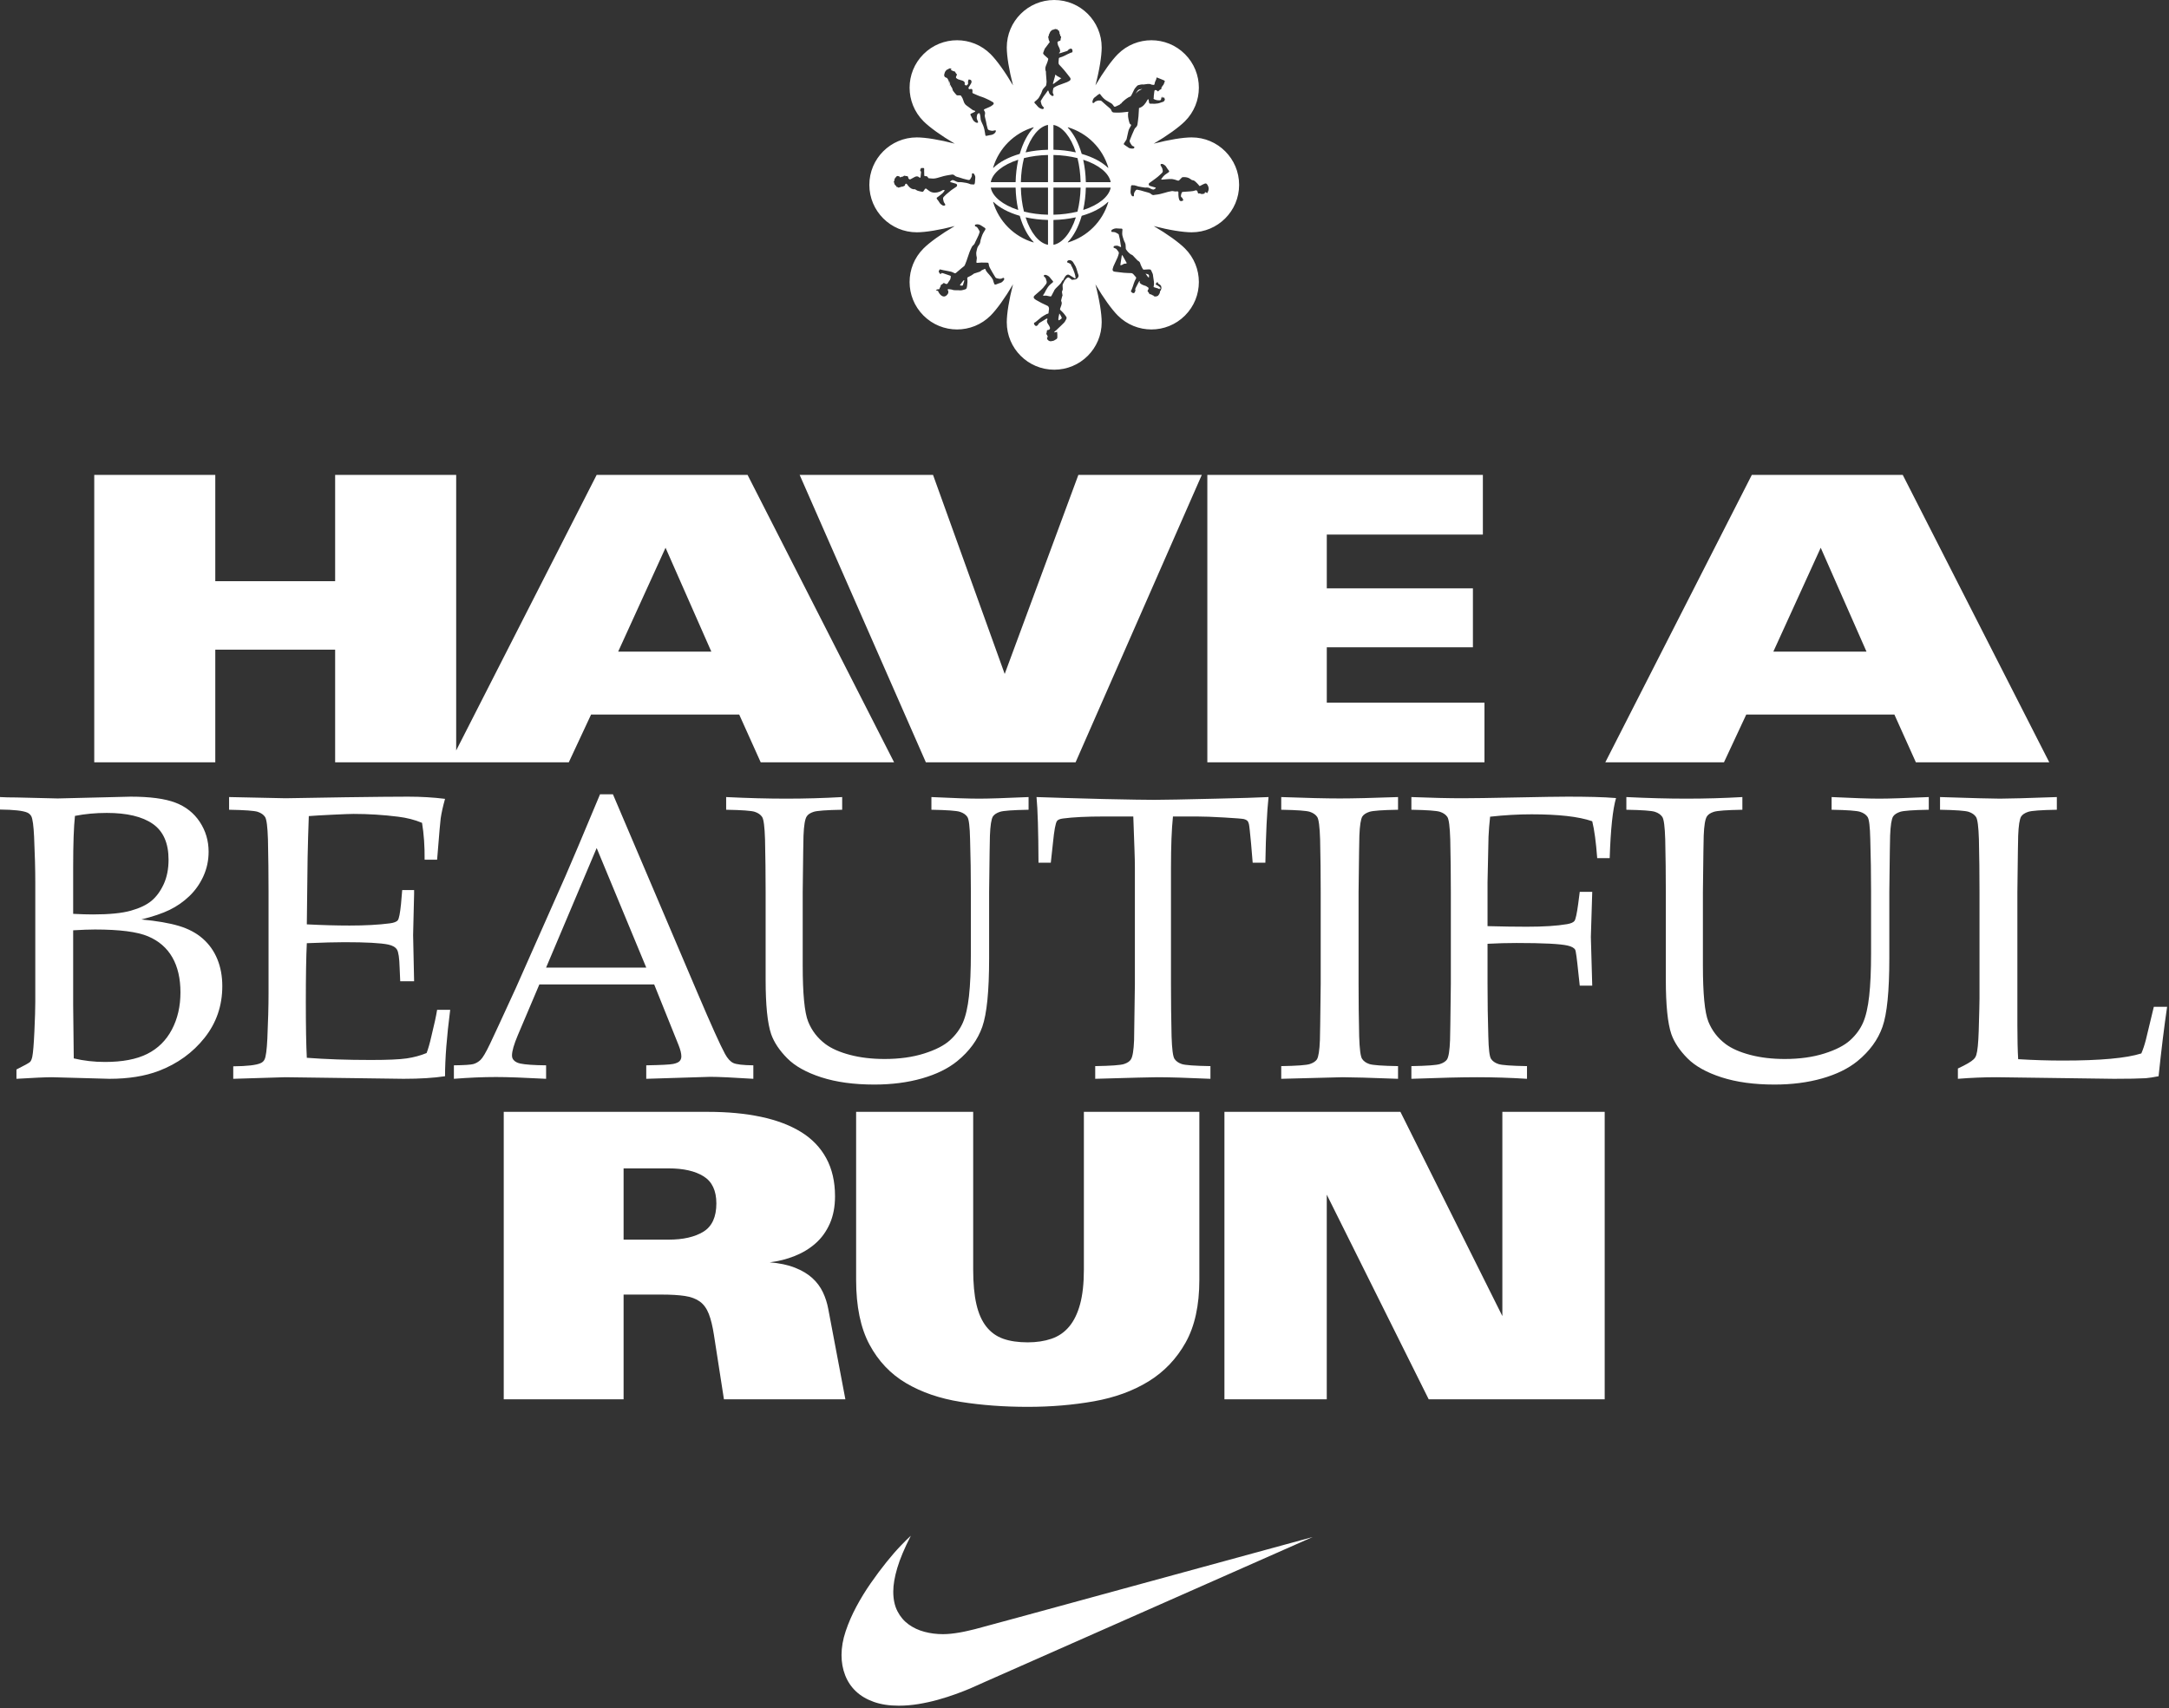 <?xml version="1.0" encoding="UTF-8" standalone="no"?>
<!DOCTYPE svg PUBLIC "-//W3C//DTD SVG 1.1//EN" "http://www.w3.org/Graphics/SVG/1.1/DTD/svg11.dtd">
<svg width="100%" height="100%" viewBox="0 0 405 319" version="1.1" xmlns="http://www.w3.org/2000/svg" xmlns:xlink="http://www.w3.org/1999/xlink" xml:space="preserve" xmlns:serif="http://www.serif.com/" style="fill-rule:evenodd;clip-rule:evenodd;stroke-linejoin:round;stroke-miterlimit:2;">
    <rect x="0" y="0" width="405" height="319" fill="#333333" stroke="none"/>
    <g transform="matrix(1,0,0,1,-1473.7,-381.282)">
        <g transform="matrix(1,0,0,1,1631.55,590.339)">
            <path d="M0,52.266L-3.197,35.389C-3.396,34.299 -3.73,33.259 -4.201,32.266C-4.672,31.275 -5.329,30.396 -6.171,29.627C-7.014,28.859 -8.093,28.215 -9.405,27.694C-10.719,27.173 -12.293,26.839 -14.126,26.69C-12.49,26.493 -10.929,26.096 -9.442,25.5C-7.955,24.906 -6.654,24.114 -5.539,23.121C-4.424,22.131 -3.544,20.904 -2.899,19.442C-2.256,17.98 -1.933,16.281 -1.933,14.349C-1.933,11.623 -2.479,9.255 -3.569,7.248C-4.66,5.241 -6.234,3.605 -8.29,2.341C-10.347,1.078 -12.838,0.136 -15.762,-0.484C-18.687,-1.103 -21.982,-1.413 -25.65,-1.413L-63.791,-1.413L-63.791,52.266L-41.412,52.266L-41.412,32.713L-34.274,32.713C-32.54,32.713 -31.103,32.8 -29.962,32.973C-28.823,33.147 -27.894,33.493 -27.174,34.014C-26.456,34.534 -25.898,35.303 -25.501,36.318C-25.105,37.335 -24.784,38.66 -24.535,40.296L-22.676,52.266L0,52.266ZM-26.505,20.965C-28.117,21.958 -30.285,22.452 -33.01,22.452L-41.412,22.452L-41.412,9.144L-33.01,9.144C-30.236,9.144 -28.054,9.64 -26.468,10.631C-24.882,11.623 -24.089,13.308 -24.089,15.687C-24.089,18.214 -24.895,19.974 -26.505,20.965M66.095,29.961L66.095,-1.413L44.534,-1.413L44.534,28.028C44.534,30.606 44.299,32.762 43.828,34.497C43.357,36.232 42.676,37.632 41.783,38.697C40.891,39.764 39.787,40.519 38.475,40.965C37.161,41.411 35.687,41.634 34.051,41.634C32.267,41.634 30.743,41.411 29.479,40.965C28.215,40.519 27.161,39.764 26.319,38.697C25.476,37.632 24.856,36.232 24.461,34.497C24.063,32.762 23.865,30.606 23.865,28.028L23.865,-1.413L2.007,-1.413L2.007,29.961C2.007,34.919 2.837,38.946 4.498,42.043C6.158,45.141 8.439,47.545 11.338,49.255C14.237,50.965 17.632,52.13 21.524,52.749C25.415,53.369 29.59,53.679 34.051,53.679C38.413,53.679 42.539,53.331 46.43,52.638C50.321,51.944 53.716,50.704 56.616,48.921C59.516,47.136 61.82,44.72 63.531,41.671C65.24,38.623 66.095,34.72 66.095,29.961M141.781,52.266L141.781,-1.413L122.673,-1.413L122.673,36.727L103.64,-1.413L70.778,-1.413L70.778,52.266L89.886,52.266L89.886,14.051L108.919,52.266L141.781,52.266Z" style="fill:white;fill-rule:nonzero;"/>
        </g>
        <g transform="matrix(1,0,0,1,1483.4,530.989)">
            <path d="M0,51.47L10.738,51.766C14.293,51.766 17.366,51.272 19.958,50.284C23.439,48.949 26.284,46.893 28.494,44.113C30.703,41.334 31.808,38.116 31.808,34.459C31.808,32.607 31.499,30.926 30.882,29.42C30.265,27.912 29.357,26.634 28.16,25.583C26.963,24.534 25.476,23.743 23.699,23.212C21.921,22.68 19.588,22.279 16.7,22.007C18.872,21.465 20.631,20.868 21.976,20.214C23.322,19.56 24.544,18.709 25.643,17.661C26.74,16.613 27.617,15.374 28.272,13.944C28.925,12.513 29.253,10.984 29.253,9.357C29.253,7.311 28.703,5.455 27.605,3.79C26.506,2.126 24.982,0.924 23.032,0.184C21.082,-0.555 18.305,-0.926 14.701,-0.926L1.074,-0.592L-6.628,-0.777C-7.863,-0.777 -8.887,-0.802 -9.702,-0.852L-9.702,1.481C-7.134,1.506 -5.443,1.691 -4.628,2.037C-4.283,2.185 -4.024,2.42 -3.851,2.74C-3.604,3.234 -3.431,4.505 -3.333,6.554C-3.185,9.813 -3.111,12.652 -3.111,15.07L-3.111,37.399C-3.111,38.658 -3.166,40.491 -3.277,42.898C-3.388,45.304 -3.517,46.879 -3.666,47.619C-3.765,48.088 -3.901,48.415 -4.073,48.6C-4.246,48.786 -5.098,49.261 -6.628,50.026L-6.628,51.766C-3.37,51.569 -1.161,51.47 0,51.47M3.962,12.163C3.962,7.876 4.073,4.71 4.296,2.665C6.168,2.296 8.15,2.111 10.244,2.111C14.013,2.111 16.877,2.795 18.835,4.161C20.793,5.53 21.773,7.753 21.773,10.833C21.773,12.582 21.471,14.11 20.868,15.415C20.264,16.721 19.507,17.756 18.594,18.52C17.683,19.283 16.396,19.9 14.733,20.367C13.071,20.836 10.712,21.069 7.657,21.069C6.598,21.069 5.366,21.032 3.962,20.958L3.962,12.163ZM3.962,38.066L3.962,24.031C5.613,23.934 6.968,23.883 8.028,23.883C12.636,23.883 15.943,24.309 17.951,25.161C19.96,26.013 21.469,27.321 22.48,29.086C23.49,30.852 23.995,33.03 23.995,35.621C23.995,38.238 23.459,40.559 22.387,42.583C21.314,44.608 19.781,46.12 17.785,47.119C15.789,48.119 13.166,48.619 9.913,48.619C7.867,48.619 5.921,48.397 4.073,47.953C3.999,42.719 3.962,39.424 3.962,38.066M43.554,51.47L65.66,51.766C68.696,51.766 71.276,51.606 73.399,51.285C73.399,48.002 73.72,43.867 74.362,38.88L71.918,38.88C71.745,39.991 71.387,41.645 70.844,43.842C70.548,45.151 70.251,46.188 69.956,46.953C68.819,47.422 67.585,47.755 66.253,47.953C64.92,48.15 62.685,48.248 59.55,48.248C55.131,48.248 51.145,48.113 47.59,47.841C47.466,45.471 47.405,42.003 47.405,37.436C47.405,32.573 47.466,28.907 47.59,26.439C50.627,26.315 52.972,26.253 54.626,26.253C58.674,26.253 61.402,26.402 62.809,26.698C63.599,26.871 64.135,27.179 64.419,27.624C64.703,28.068 64.87,29.204 64.92,31.03L65.031,33.548L67.622,33.548L67.437,24.92L67.622,17.218L67.622,16.515L65.401,16.515L65.179,19.107C65.005,20.835 64.808,21.847 64.586,22.143C64.364,22.44 63.857,22.637 63.068,22.736C60.994,23.007 58.489,23.143 55.552,23.143C53.132,23.143 50.478,23.069 47.59,22.921L47.738,10.405C47.787,8.011 47.861,5.443 47.96,2.703C48.849,2.629 50.318,2.543 52.367,2.444C54.415,2.346 55.736,2.296 56.329,2.296C59.093,2.296 61.859,2.469 64.623,2.814C66.253,3.012 67.745,3.394 69.104,3.962C69.449,6.036 69.609,8.331 69.585,10.85L71.918,10.85C72.312,5.937 72.535,3.37 72.584,3.148C72.733,2.111 73.004,0.889 73.399,-0.518C71.227,-0.79 68.919,-0.926 66.474,-0.926C64.055,-0.926 60.167,-0.889 54.81,-0.815L43.628,-0.629L33.075,-0.852L33.075,1.518C36.012,1.568 37.796,1.697 38.425,1.907C39.055,2.117 39.512,2.438 39.796,2.87C40.079,3.302 40.258,4.691 40.332,7.036C40.406,10.245 40.443,13.528 40.443,16.885L40.443,35.807C40.443,38.177 40.369,40.991 40.221,44.249C40.122,46.348 39.949,47.644 39.703,48.137C39.555,48.459 39.308,48.693 38.963,48.841C38.148,49.211 36.444,49.409 33.852,49.433L33.852,51.766C39.999,51.569 43.233,51.47 43.554,51.47M82.9,51.433C84.974,51.433 88.097,51.544 92.269,51.766L92.269,49.248C89.973,49.224 88.368,49.113 87.455,48.915C86.887,48.792 86.467,48.57 86.196,48.248C85.998,48.027 85.9,47.743 85.9,47.397C85.9,46.607 86.258,45.36 86.974,43.657L91.01,34.141L112.45,34.141L117.004,45.471C117.349,46.335 117.523,47.039 117.523,47.582C117.523,47.928 117.417,48.218 117.208,48.452C116.998,48.687 116.597,48.866 116.004,48.989C115.412,49.113 113.733,49.199 110.969,49.248L110.969,51.766L122.891,51.396C124.422,51.396 127.113,51.52 130.964,51.766L130.964,49.248C129.013,49.224 127.761,49.076 127.206,48.804C126.65,48.533 126.138,47.965 125.669,47.1C124.83,45.571 123.126,41.794 120.559,35.77L104.748,-1.37L102.34,-1.37C99.033,6.554 96.872,11.664 95.861,13.96L86.604,34.844C83.839,40.868 82.234,44.337 81.79,45.249C81.025,46.854 80.438,47.847 80.031,48.23C79.624,48.613 79.179,48.872 78.698,49.008C78.216,49.144 77,49.224 75.051,49.248L75.051,51.766C77.889,51.544 80.506,51.433 82.9,51.433M101.711,8.665L110.969,30.993L92.269,30.993L101.711,8.665ZM131.24,1.907C131.87,2.117 132.326,2.438 132.61,2.87C132.894,3.302 133.073,4.691 133.147,7.036C133.222,10.245 133.259,13.528 133.259,16.885L133.259,33.252C133.259,38.016 133.604,41.411 134.295,43.435C134.838,44.966 135.838,46.465 137.294,47.934C138.75,49.403 140.874,50.587 143.663,51.489C146.452,52.389 149.748,52.84 153.55,52.84C156.808,52.84 159.777,52.457 162.456,51.692C165.134,50.927 167.325,49.854 169.028,48.471C171.299,46.619 172.861,44.484 173.712,42.065C174.564,39.646 174.99,35.387 174.99,29.29L174.99,16.885C175.064,10.368 175.113,6.863 175.138,6.369C175.212,4.468 175.397,3.271 175.693,2.777C175.94,2.407 176.378,2.117 177.008,1.907C177.637,1.697 179.421,1.568 182.358,1.518L182.358,-0.852C177.915,-0.654 174.842,-0.555 173.139,-0.555C171.262,-0.555 168.288,-0.654 164.215,-0.852L164.215,1.518C167.127,1.568 168.905,1.697 169.546,1.907C170.188,2.117 170.651,2.438 170.935,2.87C171.218,3.302 171.385,4.691 171.435,7.036C171.533,10.245 171.583,13.528 171.583,16.885L171.583,28.29C171.583,31.524 171.466,34.196 171.232,36.307C170.997,38.417 170.614,40.078 170.084,41.287C169.552,42.497 168.75,43.589 167.676,44.564C166.603,45.539 164.992,46.367 162.844,47.045C160.696,47.724 158.24,48.064 155.476,48.064C153.106,48.064 150.958,47.81 149.032,47.304C147.107,46.799 145.576,46.126 144.441,45.286C142.96,44.176 141.88,42.775 141.201,41.084C140.522,39.393 140.183,35.893 140.183,30.586L140.183,16.885C140.256,10.368 140.306,6.863 140.331,6.369C140.405,4.468 140.602,3.271 140.923,2.777C141.146,2.407 141.577,2.117 142.219,1.907C142.861,1.697 144.638,1.568 147.552,1.518L147.552,-0.852C144.095,-0.654 140.614,-0.555 137.11,-0.555C133.653,-0.555 129.913,-0.654 125.889,-0.852L125.889,1.518C128.827,1.568 130.61,1.697 131.24,1.907M186.914,7.665C187.137,5.394 187.383,4.049 187.655,3.629C187.827,3.383 188.21,3.222 188.803,3.148C190.678,2.901 193.209,2.777 196.394,2.777L201.911,2.777L202.134,9.035C202.182,10.27 202.208,11.405 202.208,12.442L202.208,34.029C202.108,40.522 202.059,44.027 202.059,44.546C201.985,46.447 201.787,47.644 201.467,48.137C201.245,48.508 200.812,48.798 200.171,49.008C199.528,49.218 197.739,49.347 194.801,49.396L194.801,51.766C201.541,51.569 205.392,51.47 206.354,51.47C208.576,51.47 211.896,51.569 216.315,51.766L216.315,49.396C213.377,49.347 211.594,49.218 210.965,49.008C210.335,48.798 209.879,48.471 209.595,48.027C209.311,47.582 209.132,46.188 209.058,43.842C208.984,40.658 208.947,37.387 208.947,34.029L208.947,12.367C208.947,8.345 209.07,5.147 209.317,2.777L213.835,2.777C215.069,2.777 216.747,2.839 218.87,2.962C220.993,3.086 222.227,3.185 222.573,3.259C222.845,3.333 223.049,3.432 223.184,3.555C223.32,3.678 223.425,3.888 223.499,4.185C223.573,4.48 223.708,5.702 223.906,7.85L224.203,11.405L226.573,11.405C226.671,5.999 226.868,1.914 227.165,-0.852C225.14,-0.753 221.919,-0.654 217.5,-0.555C211.403,-0.408 207.515,-0.333 205.836,-0.333C204.281,-0.333 201.171,-0.382 196.505,-0.482C190.753,-0.629 186.532,-0.753 183.841,-0.852C184.063,1.42 184.187,5.505 184.211,11.405L186.507,11.405L186.914,7.665ZM245.994,49.008C245.365,48.798 244.908,48.471 244.625,48.027C244.34,47.582 244.161,46.188 244.087,43.842C244.013,40.658 243.976,37.387 243.976,34.029L243.976,16.885C244.05,10.368 244.1,6.863 244.124,6.369C244.198,4.468 244.384,3.271 244.68,2.777C244.926,2.407 245.365,2.117 245.994,1.907C246.624,1.697 248.407,1.568 251.345,1.518L251.345,-0.852C246.556,-0.679 242.927,-0.592 240.459,-0.592C237.891,-0.592 234.25,-0.679 229.535,-0.852L229.535,1.518C232.473,1.568 234.256,1.697 234.886,1.907C235.515,2.117 235.972,2.438 236.256,2.87C236.54,3.302 236.719,4.691 236.793,7.036C236.867,10.245 236.904,13.528 236.904,16.885L236.904,34.029C236.83,40.522 236.78,44.027 236.756,44.546C236.682,46.447 236.497,47.644 236.2,48.137C235.953,48.508 235.509,48.798 234.868,49.008C234.225,49.218 232.448,49.347 229.535,49.396L229.535,51.766L240.977,51.47C242.631,51.47 246.087,51.569 251.345,51.766L251.345,49.396C248.407,49.347 246.624,49.218 245.994,49.008M259.187,1.907C259.817,2.117 260.273,2.438 260.557,2.87C260.841,3.302 261.02,4.691 261.094,7.036C261.168,10.245 261.205,13.528 261.205,16.885L261.205,34.029C261.131,40.522 261.082,44.027 261.057,44.546C260.983,46.447 260.798,47.644 260.501,48.137C260.255,48.508 259.811,48.798 259.169,49.008C258.526,49.218 256.749,49.347 253.836,49.396L253.836,51.766C259.193,51.569 263.266,51.47 266.056,51.47C269.166,51.47 272.289,51.569 275.424,51.766L275.424,49.396C272.511,49.347 270.734,49.218 270.092,49.008C269.45,48.798 268.987,48.471 268.703,48.027C268.42,47.582 268.253,46.188 268.203,43.842C268.105,40.658 268.056,37.387 268.056,34.029L268.056,26.55C269.907,26.451 271.709,26.402 273.462,26.402C278.424,26.402 281.608,26.562 283.015,26.883C283.755,27.056 284.224,27.315 284.422,27.661C284.545,27.858 284.743,29.302 285.015,31.993L285.274,34.363L287.606,34.363L287.348,25.291L287.606,16.848L285.274,16.848L284.978,19.144C284.731,20.946 284.502,21.99 284.293,22.273C284.083,22.557 283.62,22.76 282.904,22.883C281.028,23.205 278.522,23.365 275.387,23.365C273.264,23.365 270.82,23.328 268.056,23.254L268.056,15.034C268.154,10.048 268.216,7.221 268.24,6.554C268.29,5.394 268.389,4.147 268.537,2.814C271.203,2.518 273.783,2.37 276.276,2.37C278.769,2.37 280.96,2.475 282.848,2.684C284.737,2.895 286.323,3.222 287.606,3.666C288.001,5.271 288.31,7.566 288.533,10.553L290.865,10.553C291.038,5.172 291.433,1.432 292.05,-0.666C290.841,-0.765 289.489,-0.833 287.995,-0.87C286.501,-0.907 284.854,-0.926 283.052,-0.926C281.373,-0.926 278.14,-0.876 273.35,-0.777C268.561,-0.679 265.242,-0.629 263.39,-0.629C260.773,-0.629 257.589,-0.703 253.836,-0.852L253.836,1.518C256.774,1.568 258.557,1.697 259.187,1.907M299.328,1.907C299.957,2.117 300.414,2.438 300.698,2.87C300.981,3.302 301.161,4.691 301.234,7.036C301.309,10.245 301.346,13.528 301.346,16.885L301.346,33.252C301.346,38.016 301.691,41.411 302.382,43.435C302.926,44.966 303.925,46.465 305.382,47.934C306.838,49.403 308.961,50.587 311.751,51.489C314.54,52.389 317.836,52.84 321.637,52.84C324.896,52.84 327.864,52.457 330.543,51.692C333.221,50.927 335.412,49.854 337.116,48.471C339.387,46.619 340.948,44.484 341.8,42.065C342.652,39.646 343.077,35.387 343.077,29.29L343.077,16.885C343.151,10.368 343.201,6.863 343.225,6.369C343.299,4.468 343.485,3.271 343.781,2.777C344.027,2.407 344.466,2.117 345.095,1.907C345.725,1.697 347.508,1.568 350.446,1.518L350.446,-0.852C346.002,-0.654 342.93,-0.555 341.226,-0.555C339.35,-0.555 336.375,-0.654 332.302,-0.852L332.302,1.518C335.214,1.568 336.991,1.697 337.634,1.907C338.276,2.117 338.738,2.438 339.023,2.87C339.306,3.302 339.473,4.691 339.522,7.036C339.621,10.245 339.671,13.528 339.671,16.885L339.671,28.29C339.671,31.524 339.553,34.196 339.319,36.307C339.084,38.417 338.701,40.078 338.171,41.287C337.64,42.497 336.838,43.589 335.764,44.564C334.69,45.539 333.08,46.367 330.932,47.045C328.784,47.724 326.327,48.064 323.563,48.064C321.193,48.064 319.046,47.81 317.12,47.304C315.195,46.799 313.663,46.126 312.529,45.286C311.047,44.176 309.967,42.775 309.288,41.084C308.609,39.393 308.27,35.893 308.27,30.586L308.27,16.885C308.344,10.368 308.393,6.863 308.418,6.369C308.492,4.468 308.69,3.271 309.01,2.777C309.233,2.407 309.665,2.117 310.307,1.907C310.949,1.697 312.726,1.568 315.639,1.518L315.639,-0.852C312.183,-0.654 308.702,-0.555 305.197,-0.555C301.741,-0.555 298.001,-0.654 293.977,-0.852L293.977,1.518C296.914,1.568 298.698,1.697 299.328,1.907M363.101,51.47L385.023,51.766C387.688,51.766 389.663,51.729 390.947,51.655C391.539,51.606 392.341,51.483 393.354,51.285C393.873,46.323 394.403,42.003 394.947,38.325L392.465,38.325L390.984,44.471C390.737,45.434 390.453,46.286 390.133,47.027C387.342,47.915 382.467,48.359 375.506,48.359C372.741,48.359 369.952,48.273 367.137,48.1C367.039,46.471 366.989,44.36 366.989,41.768L366.989,16.885C367.063,10.368 367.113,6.863 367.137,6.369C367.212,4.468 367.397,3.271 367.693,2.777C367.939,2.407 368.378,2.117 369.007,1.907C369.637,1.697 371.42,1.568 374.358,1.518L374.358,-0.852C368.853,-0.654 365.311,-0.555 363.731,-0.555C362.299,-0.555 358.571,-0.654 352.548,-0.852L352.548,1.518C355.486,1.568 357.269,1.697 357.899,1.907C358.528,2.117 358.985,2.438 359.269,2.87C359.553,3.302 359.732,4.691 359.806,7.036C359.88,10.245 359.917,13.528 359.917,16.885L359.917,36.807C359.917,37.449 359.868,39.461 359.769,42.842C359.695,45.114 359.547,46.595 359.324,47.286C359.226,47.632 359.052,47.915 358.806,48.137C358.386,48.557 357.411,49.125 355.881,49.841L355.881,51.766C358.324,51.569 360.732,51.47 363.101,51.47" style="fill:white;fill-rule:nonzero;"/>
        </g>
        <g transform="matrix(1,0,0,1,1558.88,469.97)">
            <path d="M0,53.679L0,0L-22.602,0L-22.602,19.85L-44.981,19.85L-44.981,0L-67.582,0L-67.582,53.679L-44.981,53.679L-44.981,32.639L-22.602,32.639L-22.602,53.679L0,53.679ZM81.768,53.679L54.407,0L26.23,0L-1.13,53.679L21.025,53.679L25.188,44.757L52.846,44.757L56.861,53.679L81.768,53.679ZM47.642,33.01L30.244,33.01L39.091,13.606L47.642,33.01ZM139.223,0L116.175,0L102.42,37.174L89.038,0L64.132,0L87.7,53.679L115.655,53.679L139.223,0ZM192.003,53.679L192.003,42.527L162.561,42.527L162.561,32.193L189.846,32.193L189.846,21.189L162.561,21.189L162.561,11.152L191.705,11.152L191.705,0L140.256,0L140.256,53.679L192.003,53.679ZM297.464,53.679L270.104,0L241.926,0L214.566,53.679L236.722,53.679L240.885,44.757L268.543,44.757L272.557,53.679L297.464,53.679ZM263.338,33.01L245.941,33.01L254.789,13.606L263.338,33.01Z" style="fill:white;fill-rule:nonzero;"/>
        </g>
        <g transform="matrix(1,0,0,1,1657.41,672.448)">
            <path d="M0,23.021C-0.024,23.021 -0.267,23.131 -0.733,23.352C-1.198,23.574 -1.814,23.847 -2.581,24.173C-3.349,24.498 -4.245,24.847 -5.267,25.218C-6.291,25.591 -7.384,25.94 -8.546,26.265C-9.709,26.591 -10.918,26.858 -12.174,27.068C-13.43,27.277 -14.674,27.381 -15.906,27.381C-17.673,27.381 -19.226,27.143 -20.563,26.667C-21.9,26.19 -23.01,25.533 -23.894,24.695C-24.779,23.858 -25.446,22.859 -25.9,21.696C-26.353,20.533 -26.579,19.278 -26.579,17.929C-26.579,16.511 -26.325,15.034 -25.812,13.499C-25.301,11.964 -24.638,10.435 -23.825,8.912C-23.01,7.389 -22.11,5.918 -21.121,4.499C-20.133,3.081 -19.162,1.778 -18.208,0.593C-17.255,-0.593 -16.366,-1.617 -15.539,-2.477C-14.715,-3.337 -14.081,-3.965 -13.638,-4.36C-14.825,-2.035 -15.668,-0.029 -16.167,1.656C-16.667,3.342 -16.917,4.813 -16.917,6.069C-16.917,7.511 -16.656,8.737 -16.132,9.749C-15.61,10.76 -14.912,11.58 -14.04,12.208C-13.169,12.836 -12.179,13.296 -11.075,13.586C-9.971,13.877 -8.825,14.021 -7.64,14.021C-7.151,14.021 -6.639,13.993 -6.104,13.935C-5.57,13.877 -5.035,13.801 -4.499,13.708C-3.966,13.615 -3.454,13.511 -2.965,13.394C-2.477,13.278 -2.036,13.173 -1.639,13.08C-0.78,12.847 2.011,12.091 6.732,10.813C8.755,10.255 11.289,9.563 14.336,8.737C17.382,7.912 21.103,6.895 25.498,5.685C29.893,4.477 35.043,3.069 40.95,1.465C46.857,-0.14 53.671,-2 61.391,-4.117L0,23.021Z" style="fill:white;fill-rule:nonzero;"/>
        </g>
        <g transform="matrix(1,0,0,1,1705.07,415.804)">
            <path d="M0,0C0,-4.894 -3.967,-8.861 -8.861,-8.861C-10.461,-8.861 -13.106,-8.437 -15.943,-7.696C-13.412,-9.178 -11.242,-10.749 -10.111,-11.88C-6.65,-15.34 -6.65,-20.95 -10.111,-24.411C-13.572,-27.871 -19.182,-27.871 -22.643,-24.411C-23.773,-23.28 -25.345,-21.109 -26.826,-18.579C-26.084,-21.416 -25.661,-24.062 -25.661,-25.661C-25.661,-30.555 -29.628,-34.522 -34.522,-34.522C-39.415,-34.522 -43.383,-30.555 -43.383,-25.661C-43.383,-24.062 -42.959,-21.416 -42.218,-18.579C-43.7,-21.109 -45.27,-23.279 -46.401,-24.411C-49.862,-27.871 -55.472,-27.871 -58.933,-24.411C-62.394,-20.95 -62.394,-15.34 -58.933,-11.88C-57.802,-10.749 -55.632,-9.178 -53.101,-7.696C-55.938,-8.437 -58.583,-8.861 -60.183,-8.861C-65.077,-8.861 -69.044,-4.894 -69.044,0C-69.044,4.894 -65.077,8.861 -60.183,8.861C-58.583,8.861 -55.938,8.437 -53.101,7.696C-55.632,9.178 -57.802,10.749 -58.933,11.88C-62.394,15.34 -62.394,20.951 -58.933,24.411C-55.472,27.871 -49.862,27.871 -46.401,24.411C-45.27,23.28 -43.7,21.109 -42.218,18.58C-42.959,21.416 -43.383,24.062 -43.383,25.661C-43.383,30.555 -39.415,34.522 -34.522,34.522C-29.628,34.522 -25.661,30.555 -25.661,25.661C-25.661,24.062 -26.084,21.416 -26.826,18.58C-25.345,21.109 -23.773,23.28 -22.643,24.411C-19.182,27.871 -13.572,27.871 -10.111,24.411C-6.65,20.951 -6.65,15.34 -10.111,11.88C-11.242,10.749 -13.412,9.178 -15.943,7.696C-13.106,8.437 -10.461,8.861 -8.861,8.861C-3.967,8.861 0,4.894 0,0M-27.37,-15.659C-27.302,-15.897 -27.219,-16.133 -27.016,-16.302C-26.914,-16.378 -26.81,-16.453 -26.71,-16.532C-26.631,-16.596 -26.561,-16.671 -26.479,-16.732C-26.362,-16.819 -26.242,-16.907 -26.114,-16.977C-26.039,-17.018 -25.977,-16.973 -25.923,-16.899C-25.618,-16.484 -25.298,-16.09 -24.854,-15.8C-24.528,-15.586 -24.177,-15.422 -23.851,-15.216C-23.73,-15.14 -23.64,-15.012 -23.539,-14.904C-23.506,-14.867 -23.487,-14.816 -23.457,-14.775C-23.296,-14.553 -23.236,-14.54 -22.991,-14.655C-22.788,-14.752 -22.583,-14.843 -22.38,-14.938C-22.341,-14.956 -22.292,-14.973 -22.272,-15.005C-22.201,-15.119 -22.103,-15.174 -21.996,-15.21C-21.942,-15.306 -21.87,-15.394 -21.791,-15.468C-21.409,-15.829 -20.807,-16.344 -20.255,-16.526C-20.242,-16.549 -20.229,-16.572 -20.216,-16.595C-20.17,-16.671 -20.109,-16.739 -20.069,-16.818C-19.897,-17.163 -19.737,-17.516 -19.557,-17.858C-19.488,-17.987 -19.381,-18.097 -19.287,-18.214C-19.219,-18.299 -19.15,-18.388 -19.07,-18.463C-19.002,-18.526 -18.923,-18.594 -18.838,-18.615C-18.526,-18.693 -18.212,-18.791 -17.883,-18.744C-17.878,-18.743 -17.872,-18.741 -17.867,-18.74C-17.859,-18.74 -17.852,-18.741 -17.845,-18.741C-17.538,-18.764 -16.69,-18.978 -16.377,-18.721C-16.259,-18.712 -16.141,-18.697 -16.023,-18.672C-15.892,-18.643 -15.805,-18.707 -15.786,-18.85C-15.747,-19.163 -15.61,-19.442 -15.477,-19.721C-15.477,-19.722 -15.477,-19.722 -15.476,-19.722C-15.465,-19.832 -15.447,-19.941 -15.419,-20.048C-15.302,-20.035 -15.191,-19.991 -15.082,-19.946C-14.77,-19.82 -14.459,-19.694 -14.147,-19.567C-14.059,-19.531 -13.967,-19.492 -13.907,-19.418C-13.889,-19.396 -13.873,-19.369 -13.872,-19.34C-13.87,-19.31 -13.883,-19.28 -13.896,-19.252C-13.923,-19.191 -13.951,-19.13 -13.978,-19.069C-13.979,-19.057 -13.987,-19.034 -14,-19.003C-14.006,-18.965 -14,-18.962 -14.022,-18.916C-14.053,-18.853 -14.057,-18.861 -14.089,-18.778C-14.097,-18.759 -14.122,-18.704 -14.14,-18.68C-14.174,-18.617 -14.221,-18.561 -14.309,-18.491C-14.309,-18.438 -14.347,-18.371 -14.389,-18.336C-14.493,-18.249 -14.52,-18.142 -14.506,-18.016C-14.495,-17.913 -14.532,-17.867 -14.642,-17.83C-14.763,-17.787 -14.881,-17.699 -14.966,-17.601C-14.987,-17.577 -15.007,-17.561 -15.026,-17.548C-15.055,-17.477 -15.149,-17.437 -15.216,-17.478C-15.25,-17.499 -15.273,-17.534 -15.299,-17.564C-15.381,-17.66 -15.508,-17.716 -15.634,-17.712L-15.634,-17.714C-15.755,-17.699 -15.816,-17.602 -15.832,-17.437C-15.859,-17.152 -15.897,-16.869 -15.935,-16.587C-15.921,-16.436 -15.931,-16.284 -15.97,-16.138C-15.976,-16.115 -15.983,-16.089 -15.973,-16.068C-15.965,-16.05 -15.947,-16.039 -15.931,-16.029C-15.716,-15.901 -15.474,-15.822 -15.226,-15.793C-15.117,-15.78 -14.967,-15.8 -14.839,-15.779C-14.817,-15.782 -14.795,-15.783 -14.772,-15.789C-14.658,-15.812 -14.584,-15.857 -14.576,-15.983C-14.575,-16.004 -14.566,-16.026 -14.556,-16.046C-14.545,-16.152 -14.521,-16.255 -14.479,-16.353C-14.467,-16.381 -14.453,-16.41 -14.428,-16.427C-14.402,-16.445 -14.363,-16.447 -14.344,-16.422C-14.328,-16.402 -14.331,-16.373 -14.334,-16.347C-14.342,-16.302 -14.349,-16.256 -14.356,-16.211C-14.31,-16.244 -14.263,-16.275 -14.215,-16.302C-14.094,-16.372 -14.039,-16.345 -13.978,-16.22C-13.933,-16.128 -13.851,-16.061 -13.871,-15.933C-13.904,-15.726 -14.038,-15.549 -14.244,-15.49C-14.366,-15.455 -14.491,-15.422 -14.608,-15.373C-14.97,-15.217 -15.353,-15.162 -15.74,-15.147C-16.025,-15.136 -16.311,-15.154 -16.596,-15.161C-16.722,-15.164 -16.793,-15.239 -16.813,-15.356C-16.843,-15.528 -16.86,-15.702 -16.89,-15.874C-16.897,-15.914 -16.922,-15.966 -16.955,-15.983C-16.979,-15.995 -17.043,-15.971 -17.063,-15.944C-17.066,-15.939 -17.071,-15.935 -17.074,-15.93C-17.103,-15.884 -17.131,-15.843 -17.149,-15.809C-17.478,-15.206 -17.91,-14.589 -18.598,-14.376C-18.628,-14.366 -18.658,-14.36 -18.689,-14.353C-18.691,-14.341 -18.694,-14.328 -18.695,-14.317C-18.732,-13.816 -18.744,-13.312 -18.789,-12.812C-18.834,-12.316 -18.906,-11.823 -18.973,-11.329C-19.01,-11.046 -19.153,-10.825 -19.376,-10.643C-19.459,-10.575 -19.514,-10.464 -19.56,-10.363C-19.709,-10.04 -19.851,-9.714 -19.989,-9.386C-20.106,-9.109 -20.216,-8.828 -20.328,-8.549C-20.362,-8.462 -20.402,-8.376 -20.426,-8.287C-20.482,-8.07 -20.373,-7.898 -20.264,-7.728C-20.216,-7.652 -20.164,-7.579 -20.121,-7.501C-20.048,-7.368 -19.953,-7.265 -19.8,-7.228C-19.771,-7.22 -19.744,-7.207 -19.718,-7.192C-19.637,-7.146 -19.544,-7.106 -19.553,-6.989C-19.559,-6.901 -19.69,-6.781 -19.799,-6.776C-20.182,-6.755 -20.547,-6.798 -20.842,-7.085C-20.904,-7.145 -20.994,-7.173 -21.067,-7.224C-21.212,-7.326 -21.358,-7.428 -21.497,-7.54C-21.569,-7.598 -21.549,-7.674 -21.501,-7.746C-21.357,-7.961 -21.208,-8.174 -21.076,-8.396C-21.054,-8.434 -21.036,-8.475 -21.017,-8.515L-21.017,-8.516C-20.928,-8.917 -20.839,-9.318 -20.749,-9.719C-20.701,-9.937 -20.652,-10.156 -20.572,-10.365C-20.483,-10.598 -20.255,-10.884 -20.161,-11.15C-20.157,-11.175 -20.152,-11.2 -20.149,-11.225C-20.192,-11.236 -20.234,-11.253 -20.271,-11.278C-20.432,-11.386 -20.491,-11.591 -20.539,-11.78C-20.696,-12.389 -20.848,-13.036 -20.676,-13.638C-20.702,-13.644 -20.73,-13.647 -20.765,-13.643C-21.497,-13.558 -22.228,-13.461 -22.969,-13.494C-23.13,-13.501 -23.293,-13.495 -23.453,-13.516C-23.676,-13.546 -23.798,-13.729 -23.856,-13.906C-23.944,-14.176 -24.152,-14.313 -24.346,-14.475C-24.505,-14.609 -24.664,-14.743 -24.82,-14.881C-25.121,-15.146 -25.419,-15.414 -25.719,-15.678C-25.747,-15.702 -25.785,-15.721 -25.821,-15.726C-26.07,-15.766 -26.313,-15.764 -26.56,-15.68C-26.749,-15.617 -26.91,-15.538 -27.035,-15.382C-27.066,-15.344 -27.112,-15.314 -27.157,-15.291C-27.251,-15.242 -27.347,-15.279 -27.366,-15.382C-27.383,-15.472 -27.394,-15.574 -27.37,-15.659M-24.423,-3.232C-24.418,-3.217 -24.421,-3.209 -24.427,-3.202C-24.435,-3.191 -24.45,-3.183 -24.464,-3.183C-24.471,-3.183 -24.48,-3.184 -24.493,-3.196C-25.628,-4.29 -27.314,-5.181 -29.369,-5.777C-29.383,-5.781 -29.395,-5.793 -29.399,-5.807C-29.994,-7.862 -30.886,-9.548 -31.979,-10.683C-31.985,-10.689 -32,-10.704 -31.989,-10.729C-31.988,-10.732 -31.977,-10.755 -31.958,-10.755C-28.324,-9.662 -25.513,-6.852 -24.423,-3.232M-34.624,5.577L-34.625,5.577C-34.648,5.577 -34.668,5.556 -34.668,5.533L-34.668,0.549C-34.668,0.526 -34.65,0.508 -34.627,0.508L-29.643,0.508C-29.627,0.508 -29.617,0.516 -29.612,0.521C-29.607,0.526 -29.599,0.537 -29.599,0.552C-29.637,2.101 -29.83,3.589 -30.173,4.974C-30.176,4.989 -30.187,4.999 -30.202,5.003C-31.588,5.346 -33.076,5.539 -34.624,5.577M-30.503,6.13C-31.424,8.956 -32.961,10.847 -34.612,11.187L-34.633,11.189C-34.652,11.189 -34.668,11.186 -34.668,11.146L-34.668,6.594C-34.668,6.572 -34.651,6.555 -34.628,6.554C-33.22,6.521 -31.85,6.36 -30.554,6.077L-30.551,6.077C-30.522,6.077 -30.511,6.09 -30.508,6.094C-30.496,6.111 -30.502,6.125 -30.503,6.13M-29.612,-0.52C-29.617,-0.515 -29.627,-0.507 -29.643,-0.507L-34.627,-0.507C-34.65,-0.507 -34.668,-0.525 -34.668,-0.548L-34.668,-5.533C-34.668,-5.556 -34.648,-5.576 -34.625,-5.576C-33.076,-5.539 -31.588,-5.346 -30.202,-5.002C-30.187,-4.998 -30.176,-4.988 -30.173,-4.974C-29.83,-3.589 -29.637,-2.1 -29.599,-0.552C-29.599,-0.536 -29.607,-0.525 -29.612,-0.52M-34.668,-6.593L-34.668,-11.146C-34.668,-11.185 -34.652,-11.188 -34.633,-11.188C-32.961,-10.846 -31.424,-8.956 -30.503,-6.129C-30.502,-6.124 -30.496,-6.11 -30.508,-6.094C-30.511,-6.09 -30.523,-6.075 -30.543,-6.075C-30.547,-6.075 -30.551,-6.076 -30.554,-6.077C-31.85,-6.36 -33.22,-6.521 -34.628,-6.554C-34.651,-6.554 -34.668,-6.572 -34.668,-6.593M-38.118,-15.57C-37.926,-15.733 -37.727,-15.889 -37.557,-16.072C-37.431,-16.206 -37.333,-16.372 -37.244,-16.536C-37.066,-16.864 -36.887,-17.194 -36.783,-17.555C-36.724,-17.761 -36.606,-17.929 -36.456,-18.079C-36.327,-18.209 -36.205,-18.345 -36.088,-18.486C-36.051,-18.532 -36.03,-18.6 -36.021,-18.661C-35.991,-18.864 -35.949,-19.067 -35.95,-19.27C-35.951,-19.57 -36.085,-20.747 -36.078,-21.186C-36.077,-21.247 -36.223,-21.316 -36.177,-21.901C-36.166,-22.05 -36,-22.421 -35.941,-22.561C-35.873,-22.721 -35.813,-22.885 -35.757,-23.049C-35.716,-23.175 -35.69,-23.305 -35.651,-23.431C-35.626,-23.514 -35.641,-23.581 -35.707,-23.639C-35.924,-23.83 -36.142,-24.02 -36.356,-24.215C-36.421,-24.275 -36.477,-24.346 -36.534,-24.415C-36.599,-24.494 -36.61,-24.582 -36.575,-24.679C-36.486,-24.914 -36.414,-25.155 -36.31,-25.383C-36.251,-25.511 -36.143,-25.616 -36.057,-25.732C-35.855,-26.006 -35.664,-26.288 -35.449,-26.552C-35.412,-26.597 -35.375,-26.64 -35.337,-26.683C-35.396,-26.709 -35.438,-26.759 -35.438,-26.818C-35.438,-26.833 -35.432,-26.846 -35.428,-26.859C-35.468,-26.888 -35.495,-26.929 -35.495,-26.975C-35.495,-26.987 -35.489,-26.997 -35.486,-27.009C-35.533,-27.038 -35.566,-27.081 -35.566,-27.132C-35.566,-27.156 -35.558,-27.178 -35.547,-27.198C-35.557,-27.218 -35.563,-27.239 -35.563,-27.261C-35.563,-27.273 -35.558,-27.284 -35.555,-27.296C-35.6,-27.324 -35.632,-27.367 -35.632,-27.419C-35.632,-27.453 -35.616,-27.484 -35.592,-27.51C-35.633,-27.538 -35.66,-27.579 -35.66,-27.627C-35.66,-27.686 -35.617,-27.736 -35.556,-27.763C-35.561,-27.776 -35.566,-27.788 -35.566,-27.802C-35.566,-27.836 -35.55,-27.866 -35.527,-27.892C-35.539,-27.913 -35.547,-27.935 -35.547,-27.96C-35.547,-28.008 -35.518,-28.05 -35.475,-28.079C-35.49,-28.111 -35.495,-28.145 -35.484,-28.178C-35.469,-28.223 -35.43,-28.253 -35.382,-28.267C-35.385,-28.278 -35.39,-28.289 -35.39,-28.3C-35.39,-28.349 -35.361,-28.391 -35.318,-28.419C-35.332,-28.452 -35.338,-28.486 -35.327,-28.518C-35.312,-28.564 -35.272,-28.594 -35.224,-28.608C-35.219,-28.612 -35.214,-28.615 -35.208,-28.619C-35.208,-28.631 -35.209,-28.644 -35.205,-28.655C-35.186,-28.711 -35.131,-28.744 -35.066,-28.751C-35.069,-28.773 -35.069,-28.795 -35.061,-28.816C-35.035,-28.896 -34.937,-28.933 -34.84,-28.905C-34.809,-28.983 -34.709,-29.019 -34.611,-28.987C-34.594,-29.026 -34.567,-29.057 -34.528,-29.07C-34.482,-29.086 -34.433,-29.073 -34.392,-29.042C-34.375,-29.075 -34.35,-29.103 -34.315,-29.115C-34.247,-29.139 -34.173,-29.101 -34.129,-29.031C-34.107,-29.056 -34.08,-29.075 -34.047,-29.079C-33.961,-29.091 -33.881,-29.015 -33.866,-28.909C-33.865,-28.902 -33.866,-28.897 -33.866,-28.891C-33.844,-28.884 -33.824,-28.872 -33.806,-28.859C-33.785,-28.859 -33.763,-28.856 -33.741,-28.849C-33.64,-28.815 -33.58,-28.72 -33.608,-28.638C-33.609,-28.635 -33.612,-28.633 -33.614,-28.63C-33.574,-28.569 -33.553,-28.506 -33.522,-28.443C-33.575,-28.372 -33.558,-28.304 -33.505,-28.217C-33.46,-28.145 -33.434,-28.055 -33.42,-27.97C-33.403,-27.869 -33.384,-27.782 -33.29,-27.719C-33.256,-27.697 -33.226,-27.633 -33.233,-27.593C-33.25,-27.49 -33.29,-27.39 -33.316,-27.287C-33.328,-27.239 -33.34,-27.187 -33.334,-27.14C-33.312,-26.991 -33.393,-26.895 -33.548,-26.872C-33.632,-26.859 -33.73,-26.837 -33.792,-26.784C-33.96,-26.64 -33.935,-26.599 -33.883,-26.382C-33.86,-26.288 -33.844,-26.191 -33.825,-26.096C-33.666,-25.75 -33.456,-25.421 -33.424,-25.045C-33.414,-24.923 -33.43,-24.785 -33.524,-24.707C-33.56,-24.678 -33.603,-24.661 -33.646,-24.645C-33.615,-24.552 -33.543,-24.542 -33.402,-24.593C-33.194,-24.666 -32.982,-24.727 -32.77,-24.793C-32.564,-24.858 -32.352,-24.913 -32.151,-24.991C-32.066,-25.024 -31.988,-25.077 -31.914,-25.134C-31.911,-25.145 -31.907,-25.157 -31.903,-25.168C-31.877,-25.238 -31.839,-25.31 -31.773,-25.342C-31.739,-25.358 -31.698,-25.358 -31.663,-25.346C-31.566,-25.415 -31.458,-25.466 -31.347,-25.434C-31.257,-25.409 -31.189,-25.332 -31.152,-25.246C-31.117,-25.161 -31.109,-25.065 -31.109,-24.973C-31.108,-24.905 -31.112,-24.833 -31.152,-24.779C-31.203,-24.71 -31.293,-24.693 -31.381,-24.694C-31.793,-24.512 -32.206,-24.334 -32.601,-24.114C-32.859,-23.97 -33.148,-23.883 -33.431,-23.791C-33.624,-23.728 -33.658,-23.71 -33.673,-23.505C-33.688,-23.297 -33.704,-23.089 -33.718,-22.88C-33.728,-22.71 -33.7,-22.555 -33.574,-22.421C-33.254,-22.079 -32.93,-21.739 -32.63,-21.38C-32.287,-20.972 -31.969,-20.545 -31.64,-20.126C-31.616,-20.096 -31.593,-20.065 -31.57,-20.035C-31.407,-19.833 -31.441,-19.576 -31.659,-19.438C-31.805,-19.346 -31.957,-19.259 -32.115,-19.19C-32.321,-19.101 -32.537,-19.032 -32.749,-18.956C-33.116,-18.823 -33.488,-18.701 -33.848,-18.552C-34.09,-18.452 -34.321,-18.322 -34.545,-18.188C-34.617,-18.145 -34.685,-18.051 -34.703,-17.97C-34.752,-17.742 -34.792,-17.509 -34.798,-17.277C-34.801,-17.157 -34.731,-17.034 -34.681,-16.917C-34.644,-16.828 -34.589,-16.747 -34.671,-16.659C-34.732,-16.593 -34.893,-16.577 -34.983,-16.637C-35.181,-16.768 -35.359,-16.922 -35.461,-17.14C-35.518,-17.261 -35.548,-17.394 -35.595,-17.519C-35.609,-17.555 -35.633,-17.607 -35.663,-17.614C-35.691,-17.621 -35.742,-17.588 -35.764,-17.558C-35.841,-17.452 -35.905,-17.336 -35.982,-17.229C-36.167,-16.975 -36.366,-16.73 -36.543,-16.47C-36.715,-16.218 -36.868,-15.952 -37.025,-15.69C-37.046,-15.654 -37.048,-15.597 -37.038,-15.555C-36.984,-15.345 -36.944,-15.128 -36.859,-14.93C-36.8,-14.792 -36.684,-14.675 -36.58,-14.559C-36.512,-14.483 -36.411,-14.428 -36.458,-14.305C-36.494,-14.211 -36.663,-14.131 -36.776,-14.159C-37.131,-14.249 -37.438,-14.41 -37.666,-14.714C-37.809,-14.903 -37.986,-15.064 -38.147,-15.239C-38.266,-15.367 -38.254,-15.454 -38.118,-15.57M-35.727,5.577L-35.728,5.577C-37.276,5.539 -38.764,5.346 -40.15,5.003C-40.164,4.999 -40.175,4.989 -40.178,4.975C-40.522,3.589 -40.715,2.101 -40.752,0.552C-40.753,0.537 -40.745,0.526 -40.74,0.521C-40.735,0.516 -40.724,0.508 -40.709,0.508L-35.724,0.508C-35.702,0.508 -35.684,0.526 -35.684,0.549L-35.684,5.533C-35.684,5.556 -35.703,5.577 -35.727,5.577M-35.684,6.594L-35.684,11.146C-35.684,11.186 -35.699,11.189 -35.719,11.189C-35.725,11.189 -35.733,11.188 -35.739,11.187C-37.391,10.847 -38.927,8.956 -39.849,6.13C-39.85,6.125 -39.855,6.111 -39.843,6.094C-39.84,6.09 -39.828,6.076 -39.808,6.076C-38.502,6.36 -37.131,6.521 -35.724,6.554C-35.701,6.555 -35.684,6.572 -35.684,6.594M-35.724,-0.507L-40.709,-0.507C-40.724,-0.507 -40.735,-0.515 -40.74,-0.52C-40.745,-0.525 -40.753,-0.537 -40.752,-0.552C-40.715,-2.1 -40.522,-3.589 -40.178,-4.974C-40.175,-4.988 -40.164,-4.998 -40.15,-5.002C-38.764,-5.346 -37.276,-5.539 -35.728,-5.576C-35.703,-5.576 -35.684,-5.556 -35.684,-5.533L-35.684,-0.548C-35.684,-0.525 -35.702,-0.507 -35.724,-0.507M-35.724,-6.554C-37.131,-6.521 -38.502,-6.36 -39.797,-6.077L-39.808,-6.075C-39.828,-6.075 -39.84,-6.09 -39.843,-6.094C-39.855,-6.11 -39.85,-6.124 -39.849,-6.129C-38.927,-8.956 -37.391,-10.846 -35.74,-11.187L-35.724,-11.187C-35.695,-11.187 -35.684,-11.179 -35.684,-11.146L-35.684,-6.593C-35.684,-6.572 -35.701,-6.554 -35.724,-6.554M-38.409,-10.752L-38.404,-10.752C-38.373,-10.752 -38.364,-10.732 -38.362,-10.729C-38.352,-10.704 -38.366,-10.689 -38.373,-10.683C-39.465,-9.548 -40.357,-7.862 -40.953,-5.807C-40.957,-5.793 -40.969,-5.781 -40.983,-5.777C-43.038,-5.181 -44.724,-4.29 -45.859,-3.196C-45.871,-3.184 -45.88,-3.183 -45.888,-3.183C-45.902,-3.183 -45.917,-3.191 -45.926,-3.202C-45.931,-3.208 -45.933,-3.217 -45.929,-3.232C-44.839,-6.852 -42.028,-9.662 -38.409,-10.752M-41.73,-0.548C-41.73,-0.525 -41.748,-0.507 -41.77,-0.507L-46.322,-0.507C-46.339,-0.507 -46.352,-0.511 -46.358,-0.518C-46.364,-0.524 -46.367,-0.54 -46.362,-0.564C-46.022,-2.214 -44.131,-3.751 -41.305,-4.673L-41.296,-4.673C-41.277,-4.673 -41.268,-4.668 -41.261,-4.659C-41.252,-4.648 -41.25,-4.635 -41.253,-4.621C-41.536,-3.326 -41.697,-1.955 -41.73,-0.548M-41.253,4.621C-41.25,4.636 -41.252,4.648 -41.261,4.659C-41.269,4.67 -41.281,4.676 -41.293,4.676C-41.296,4.676 -41.301,4.674 -41.305,4.673C-44.131,3.751 -46.022,2.216 -46.362,0.565C-46.367,0.54 -46.364,0.525 -46.358,0.518C-46.352,0.511 -46.339,0.508 -46.322,0.508L-41.77,0.508C-41.748,0.508 -41.73,0.526 -41.73,0.548C-41.697,1.955 -41.536,3.326 -41.253,4.621M-53.424,-17.572C-53.493,-17.669 -53.495,-17.814 -53.538,-17.933C-53.571,-18.027 -53.603,-18.13 -53.665,-18.202C-53.785,-18.34 -53.851,-18.494 -53.877,-18.663C-53.878,-18.649 -53.882,-18.636 -53.882,-18.622C-53.88,-18.666 -53.886,-18.71 -53.902,-18.752C-53.914,-18.643 -53.943,-18.537 -53.988,-18.439C-53.955,-18.549 -53.944,-18.666 -53.956,-18.781C-53.966,-18.66 -54.011,-18.543 -54.083,-18.446C-53.991,-18.629 -53.956,-18.838 -53.967,-19.043C-53.988,-18.901 -54.022,-18.76 -54.069,-18.624C-53.997,-18.864 -54.003,-19.12 -54.071,-19.36C-54.088,-19.184 -54.117,-19.008 -54.153,-18.834C-54.131,-19.039 -54.165,-19.251 -54.24,-19.445C-54.31,-19.628 -54.415,-19.796 -54.533,-19.953C-54.539,-19.955 -54.544,-19.959 -54.549,-19.961C-54.681,-20.016 -54.827,-20.046 -54.931,-20.142C-55.067,-20.266 -55.096,-20.473 -55.053,-20.651C-55.044,-20.693 -55.03,-20.733 -55.013,-20.773C-54.967,-21 -54.879,-21.208 -54.691,-21.374C-54.698,-21.385 -54.706,-21.397 -54.713,-21.408C-54.543,-21.499 -54.373,-21.591 -54.203,-21.681C-54.161,-21.704 -54.12,-21.729 -54.076,-21.741C-54.026,-21.752 -53.958,-21.77 -53.925,-21.747L-53.923,-21.746C-53.803,-21.754 -53.679,-21.709 -53.598,-21.619C-53.68,-21.655 -53.773,-21.666 -53.862,-21.653C-53.857,-21.64 -53.854,-21.626 -53.853,-21.614C-53.779,-21.589 -53.709,-21.556 -53.66,-21.497C-53.695,-21.515 -53.731,-21.531 -53.77,-21.535C-53.797,-21.537 -53.824,-21.527 -53.847,-21.512C-53.837,-21.434 -53.805,-21.42 -53.685,-21.389C-53.602,-21.367 -53.53,-21.308 -53.45,-21.274C-53.368,-21.241 -53.282,-21.201 -53.195,-21.196C-53.114,-21.191 -53.066,-21.173 -53.021,-21.1C-52.937,-20.965 -52.895,-20.805 -52.749,-20.707C-52.665,-20.65 -52.691,-20.513 -52.759,-20.404C-52.81,-20.321 -52.857,-20.224 -52.869,-20.129C-52.887,-19.985 -52.804,-19.902 -52.669,-19.828C-52.611,-19.795 -52.554,-19.757 -52.496,-19.722C-52.314,-19.656 -52.13,-19.596 -51.941,-19.547C-51.797,-19.509 -51.649,-19.475 -51.518,-19.405C-51.386,-19.333 -51.27,-19.219 -51.234,-19.075C-51.208,-18.971 -51.228,-18.864 -51.271,-18.764C-51.219,-18.718 -51.168,-18.673 -51.117,-18.628C-51.011,-18.537 -50.896,-18.537 -50.797,-18.635C-50.742,-18.689 -50.679,-18.739 -50.643,-18.804C-50.61,-18.863 -50.578,-18.951 -50.599,-19.006C-50.68,-19.219 -50.567,-19.407 -50.54,-19.605C-50.536,-19.637 -50.462,-19.691 -50.444,-19.683C-50.299,-19.618 -50.108,-19.659 -50.014,-19.476C-49.911,-19.28 -49.968,-19.097 -50.057,-18.932C-50.186,-18.689 -50.348,-18.463 -50.492,-18.228C-50.561,-18.117 -50.548,-17.99 -50.449,-17.903C-50.409,-17.869 -50.338,-17.864 -50.28,-17.863C-50.24,-17.862 -50.201,-17.9 -50.161,-17.903C-49.805,-17.933 -49.834,-17.88 -49.78,-17.538C-49.773,-17.489 -49.787,-17.435 -49.795,-17.385C-49.823,-17.199 -49.805,-17.136 -49.626,-17.064C-49.095,-16.848 -48.588,-16.578 -48.03,-16.423C-47.743,-16.343 -47.471,-16.202 -47.195,-16.081C-46.989,-15.992 -46.785,-15.897 -46.586,-15.792C-46.371,-15.68 -46.16,-15.56 -45.954,-15.432C-45.811,-15.343 -45.775,-15.137 -45.895,-15.021C-46.033,-14.887 -46.192,-14.768 -46.358,-14.67C-46.541,-14.563 -46.741,-14.485 -46.934,-14.398C-47.135,-14.308 -47.337,-14.22 -47.541,-14.136C-47.636,-14.096 -47.673,-14.031 -47.639,-13.933C-47.624,-13.89 -47.604,-13.845 -47.574,-13.81C-47.389,-13.586 -47.413,-13.323 -47.477,-13.078C-47.519,-12.918 -47.482,-12.782 -47.453,-12.642C-47.397,-12.367 -47.317,-12.098 -47.257,-11.824C-47.208,-11.605 -47.181,-11.381 -47.131,-11.162C-47.078,-10.926 -47.014,-10.692 -46.945,-10.46C-46.903,-10.324 -46.793,-10.242 -46.66,-10.206C-46.479,-10.159 -46.295,-10.099 -46.112,-10.092C-45.952,-10.086 -45.788,-10.142 -45.627,-10.176C-45.47,-10.208 -45.393,-10.158 -45.425,-10.004C-45.448,-9.896 -45.515,-9.785 -45.591,-9.701C-45.836,-9.434 -46.153,-9.318 -46.51,-9.288C-46.657,-9.275 -46.8,-9.224 -46.945,-9.195C-47.041,-9.175 -47.137,-9.156 -47.234,-9.148C-47.332,-9.139 -47.369,-9.21 -47.383,-9.291C-47.446,-9.65 -47.493,-10.013 -47.572,-10.369C-47.627,-10.62 -47.711,-10.867 -47.807,-11.107C-47.918,-11.386 -48.073,-11.648 -48.178,-11.93C-48.245,-12.106 -48.277,-12.301 -48.286,-12.49C-48.299,-12.752 -48.333,-13.005 -48.421,-13.252C-48.468,-13.383 -48.526,-13.417 -48.653,-13.361C-48.792,-13.3 -48.889,-13.201 -48.923,-13.045C-48.976,-12.807 -49.021,-12.565 -48.969,-12.325C-48.938,-12.184 -48.853,-12.055 -48.8,-11.918C-48.771,-11.843 -48.726,-11.754 -48.743,-11.686C-48.769,-11.583 -48.883,-11.584 -48.972,-11.595C-49.046,-11.605 -49.125,-11.624 -49.187,-11.663C-49.427,-11.809 -49.654,-11.993 -49.755,-12.253C-49.859,-12.522 -50.02,-12.757 -50.138,-13.015C-50.212,-13.173 -50.152,-13.288 -49.984,-13.337C-49.931,-13.352 -49.881,-13.376 -49.832,-13.4C-49.696,-13.466 -49.559,-13.533 -49.426,-13.604C-49.357,-13.64 -49.247,-13.67 -49.284,-13.767C-49.304,-13.822 -49.403,-13.876 -49.47,-13.881C-49.612,-13.891 -49.715,-13.952 -49.825,-14.035C-50.183,-14.308 -50.548,-14.575 -50.917,-14.836C-51.233,-15.059 -51.38,-15.382 -51.482,-15.736C-51.575,-16.058 -51.718,-16.356 -51.918,-16.625C-51.95,-16.667 -52.015,-16.702 -52.067,-16.706C-52.198,-16.718 -52.333,-16.724 -52.462,-16.708C-52.603,-16.689 -52.725,-16.722 -52.812,-16.822C-53.024,-17.065 -53.235,-17.311 -53.424,-17.572M-53.733,0.983C-53.915,1.114 -54.074,1.279 -54.254,1.414C-54.581,1.662 -54.88,1.937 -55.156,2.241C-55.321,2.421 -55.283,2.615 -55.242,2.816C-55.227,2.895 -55.192,2.971 -55.182,3.05C-55.157,3.255 -55.006,3.392 -54.92,3.563C-54.888,3.627 -54.842,3.717 -54.865,3.766C-54.891,3.824 -54.981,3.876 -55.05,3.887C-55.276,3.926 -55.455,3.796 -55.62,3.674C-55.806,3.537 -55.945,3.357 -56.054,3.145C-56.14,2.979 -56.279,2.838 -56.394,2.685C-56.519,2.521 -56.5,2.417 -56.329,2.306C-56.247,2.254 -56.167,2.197 -56.09,2.137C-55.851,1.948 -55.603,1.77 -55.38,1.564C-55.238,1.433 -55.13,1.264 -55.015,1.106C-54.956,1.024 -55.01,0.95 -55.123,0.959C-55.19,0.964 -55.257,0.971 -55.324,0.978C-55.522,1.098 -55.726,1.204 -55.943,1.286C-56.499,1.499 -57.149,1.539 -57.672,1.255C-57.953,1.103 -58.2,0.861 -58.465,0.683C-58.565,0.677 -58.644,0.722 -58.701,0.832C-58.766,0.955 -58.859,1.064 -58.936,1.181C-59.005,1.282 -59.099,1.316 -59.214,1.291C-59.483,1.232 -59.757,1.183 -60.02,1.102C-60.158,1.06 -60.276,0.957 -60.406,0.886C-60.46,0.855 -60.523,0.812 -60.578,0.818C-61.066,0.866 -61.406,0.608 -61.707,0.276C-61.829,0.142 -61.936,-0.007 -62.043,-0.154C-62.107,-0.24 -62.194,-0.234 -62.311,-0.17C-62.313,-0.17 -62.315,-0.168 -62.317,-0.167C-62.334,-0.125 -62.351,-0.082 -62.363,-0.039C-62.374,0.002 -62.382,0.043 -62.4,0.081C-62.452,0.19 -62.579,0.239 -62.694,0.277C-62.728,0.289 -62.763,0.301 -62.798,0.313C-62.914,0.352 -63.039,0.391 -63.156,0.353C-63.216,0.448 -63.35,0.49 -63.454,0.445C-63.472,0.513 -63.56,0.54 -63.626,0.517C-63.693,0.495 -63.741,0.439 -63.786,0.385C-63.823,0.446 -63.925,0.43 -63.967,0.371C-63.999,0.328 -64.006,0.273 -64.007,0.218C-64.027,0.208 -64.047,0.197 -64.065,0.185C-64.097,0.179 -64.13,0.152 -64.152,0.118C-64.306,-0.017 -64.408,-0.212 -64.402,-0.417C-64.477,-0.447 -64.49,-0.551 -64.462,-0.627C-64.433,-0.703 -64.379,-0.766 -64.357,-0.844C-64.339,-0.912 -64.347,-0.984 -64.338,-1.054C-64.328,-1.124 -64.292,-1.199 -64.224,-1.218C-64.281,-1.312 -64.154,-1.446 -64.058,-1.394C-64.045,-1.51 -63.956,-1.615 -63.843,-1.647C-63.764,-1.669 -63.678,-1.653 -63.608,-1.611C-63.585,-1.614 -63.562,-1.615 -63.539,-1.61C-63.437,-1.594 -63.353,-1.513 -63.319,-1.416C-63.253,-1.377 -63.219,-1.398 -63.1,-1.471C-63.052,-1.502 -62.987,-1.522 -62.932,-1.518C-62.808,-1.51 -62.715,-1.556 -62.641,-1.648C-62.579,-1.725 -62.519,-1.728 -62.42,-1.693C-62.288,-1.648 -62.142,-1.637 -62.001,-1.629C-61.896,-1.624 -61.805,-1.54 -61.79,-1.384C-61.776,-1.23 -61.701,-1.119 -61.57,-1.046C-61.532,-1.026 -61.477,-1.01 -61.44,-1.023C-61.407,-1.034 -61.374,-1.043 -61.341,-1.053C-61.137,-1.165 -60.934,-1.277 -60.73,-1.39C-60.549,-1.489 -60.357,-1.591 -60.151,-1.585C-59.964,-1.579 -59.787,-1.48 -59.657,-1.344C-59.644,-1.331 -59.634,-1.316 -59.621,-1.302C-59.528,-1.331 -59.491,-1.393 -59.474,-1.529C-59.442,-1.799 -59.405,-2.071 -59.389,-2.343C-59.386,-2.389 -59.393,-2.438 -59.403,-2.486C-59.483,-2.54 -59.543,-2.624 -59.563,-2.717C-59.575,-2.771 -59.566,-2.842 -59.514,-2.86C-59.504,-2.863 -59.494,-2.864 -59.484,-2.863C-59.48,-2.905 -59.471,-2.947 -59.453,-2.984C-59.454,-2.989 -59.456,-2.993 -59.456,-2.999C-59.454,-3.062 -59.418,-3.128 -59.359,-3.153C-59.308,-3.174 -59.244,-3.153 -59.215,-3.108L-59.196,-3.108C-59.19,-3.138 -59.179,-3.168 -59.152,-3.179C-59.119,-3.192 -59.082,-3.171 -59.064,-3.14C-59.058,-3.128 -59.055,-3.115 -59.052,-3.102C-59.046,-3.101 -59.04,-3.099 -59.033,-3.099C-59.014,-3.132 -58.974,-3.157 -58.934,-3.153C-58.872,-3.145 -58.824,-3.089 -58.807,-3.029C-58.79,-2.968 -58.797,-2.904 -58.804,-2.842C-58.807,-2.817 -58.811,-2.791 -58.814,-2.766C-58.815,-2.443 -58.808,-2.119 -58.791,-1.796C-58.783,-1.64 -58.687,-1.589 -58.529,-1.625C-58.375,-1.662 -58.137,-1.528 -58.094,-1.373C-58.068,-1.274 -58.012,-1.235 -57.913,-1.23C-57.632,-1.212 -57.351,-1.166 -57.071,-1.173C-56.835,-1.18 -56.597,-1.229 -56.368,-1.289C-55.964,-1.393 -55.569,-1.531 -55.166,-1.635C-54.866,-1.713 -54.558,-1.762 -54.252,-1.818C-54.055,-1.854 -53.854,-1.868 -53.659,-1.912C-53.456,-1.958 -53.272,-1.883 -53.15,-1.767C-52.895,-1.523 -52.581,-1.464 -52.265,-1.383C-52.015,-1.319 -51.773,-1.221 -51.525,-1.149C-51.276,-1.077 -51.023,-1.017 -50.771,-0.955C-50.701,-0.937 -50.627,-0.937 -50.557,-0.917C-50.408,-0.878 -50.29,-0.928 -50.212,-1.049C-50.106,-1.213 -50.002,-1.381 -49.927,-1.56C-49.885,-1.661 -49.897,-1.786 -49.894,-1.9C-49.892,-2.003 -49.911,-2.113 -49.781,-2.154C-49.688,-2.183 -49.535,-2.112 -49.476,-2.008C-49.359,-1.799 -49.229,-1.594 -49.264,-1.336C-49.268,-1.252 -49.272,-1.167 -49.278,-1.081C-49.296,-0.852 -49.312,-0.623 -49.336,-0.394C-49.344,-0.316 -49.369,-0.236 -49.399,-0.163C-49.433,-0.084 -49.501,-0.059 -49.589,-0.068C-49.737,-0.082 -49.886,-0.087 -50.034,-0.097C-50.077,-0.099 -50.123,-0.1 -50.16,-0.116C-50.676,-0.351 -51.228,-0.426 -51.781,-0.494C-51.97,-0.518 -52.165,-0.505 -52.356,-0.504C-52.603,-0.502 -52.803,-0.62 -53.015,-0.723C-53.176,-0.803 -53.362,-0.898 -53.528,-0.883C-53.679,-0.869 -53.818,-0.714 -53.962,-0.623C-53.935,-0.583 -53.917,-0.52 -53.881,-0.509C-53.557,-0.408 -53.23,-0.317 -52.905,-0.22C-52.783,-0.185 -52.686,-0.113 -52.666,0.02C-52.646,0.16 -52.687,0.28 -52.813,0.364C-53.121,0.568 -53.433,0.768 -53.733,0.983M-43.894,17.727C-43.91,17.756 -43.93,17.785 -43.951,17.811C-44.011,17.883 -44.073,17.953 -44.135,18.025C-44.336,18.249 -44.605,18.334 -44.886,18.406C-45.044,18.447 -45.19,18.535 -45.347,18.589C-45.424,18.615 -45.511,18.618 -45.594,18.616C-45.628,18.615 -45.677,18.579 -45.69,18.546C-45.767,18.357 -45.862,18.171 -45.899,17.973C-45.949,17.705 -46.092,17.489 -46.242,17.285C-46.468,16.977 -46.728,16.693 -46.982,16.406C-47.14,16.229 -47.277,16.043 -47.348,15.814C-47.38,15.708 -47.47,15.66 -47.557,15.716C-47.793,15.87 -48.099,15.903 -48.286,16.141C-48.317,16.181 -48.377,16.203 -48.428,16.22C-48.783,16.337 -49.141,16.446 -49.494,16.567C-49.562,16.591 -49.615,16.659 -49.677,16.702C-49.796,16.783 -49.911,16.87 -50.037,16.939C-50.234,17.047 -50.439,17.142 -50.639,17.245C-50.746,17.3 -50.78,17.379 -50.761,17.507C-50.696,17.95 -50.722,18.392 -50.788,18.832C-50.81,18.98 -50.825,19.131 -50.875,19.269C-50.906,19.355 -50.982,19.459 -51.062,19.487C-51.317,19.575 -51.581,19.649 -51.848,19.695C-52.017,19.724 -52.196,19.691 -52.37,19.688C-52.646,19.684 -52.924,19.693 -53.2,19.674C-53.345,19.663 -53.487,19.605 -53.63,19.568C-53.674,19.557 -53.719,19.542 -53.765,19.536C-53.908,19.517 -54.051,19.505 -54.194,19.482C-54.336,19.459 -54.398,19.499 -54.427,19.614C-54.311,19.748 -54.266,19.941 -54.297,20.115C-54.335,20.322 -54.464,20.501 -54.621,20.639C-54.735,20.739 -54.869,20.822 -55.02,20.846C-55.334,20.897 -55.639,20.683 -55.847,20.435C-55.862,20.418 -55.875,20.398 -55.889,20.378C-55.915,20.354 -55.938,20.328 -55.961,20.299C-56.073,20.153 -56.149,19.977 -56.223,19.803C-56.367,19.791 -56.508,19.741 -56.628,19.657C-56.459,19.538 -56.247,19.482 -56.038,19.493C-55.954,19.477 -55.949,19.438 -55.918,19.288C-55.904,19.223 -55.843,19.168 -55.812,19.104C-55.779,19.036 -55.738,18.964 -55.732,18.892C-55.722,18.765 -55.708,18.676 -55.559,18.623C-55.435,18.578 -55.33,18.469 -55.232,18.373C-55.155,18.297 -55.099,18.331 -55.028,18.368C-54.933,18.417 -54.839,18.483 -54.736,18.506C-54.555,18.549 -54.47,18.486 -54.378,18.328C-54.265,18.138 -54.151,17.945 -54.014,17.773C-53.894,17.624 -53.895,17.449 -53.857,17.282C-53.797,17.019 -53.831,16.991 -54.091,16.912C-54.38,16.825 -54.66,16.711 -54.948,16.62C-55.139,16.56 -55.323,16.473 -55.526,16.46C-55.54,16.475 -55.557,16.49 -55.573,16.504C-55.62,16.549 -55.661,16.6 -55.715,16.636C-55.769,16.67 -55.843,16.688 -55.899,16.655C-55.857,16.61 -55.826,16.555 -55.808,16.496C-55.831,16.498 -55.853,16.499 -55.875,16.497C-55.901,16.494 -55.928,16.49 -55.948,16.473C-55.96,16.463 -55.965,16.448 -55.966,16.433C-55.981,16.421 -55.994,16.409 -56.006,16.394C-56.034,16.382 -56.058,16.358 -56.067,16.329C-56.075,16.304 -56.07,16.277 -56.058,16.253C-56.061,16.231 -56.061,16.207 -56.058,16.182C-56.087,16.151 -56.095,16.099 -56.075,16.059C-56.059,16.024 -56.029,16 -55.995,15.98C-55.985,15.96 -55.974,15.94 -55.964,15.921C-55.978,15.897 -55.982,15.865 -55.966,15.842C-55.949,15.817 -55.919,15.81 -55.889,15.811C-55.87,15.799 -55.845,15.791 -55.828,15.794C-55.638,15.835 -55.451,15.885 -55.262,15.927C-55.142,15.955 -55.02,15.972 -54.899,15.995C-54.517,16.072 -54.131,16.135 -53.753,16.23C-53.561,16.278 -53.382,16.38 -53.202,16.466C-53.03,16.548 -52.97,16.533 -52.826,16.407C-52.5,16.121 -52.164,15.844 -51.831,15.565C-51.69,15.448 -51.552,15.325 -51.402,15.222C-51.234,15.108 -51.191,14.929 -51.121,14.762C-51.041,14.571 -50.965,14.377 -50.893,14.182C-50.848,14.062 -50.814,13.939 -50.773,13.819C-50.633,13.406 -50.501,12.989 -50.346,12.581C-50.223,12.261 -50.082,11.946 -49.929,11.639C-49.861,11.501 -49.765,11.356 -49.642,11.27C-49.405,11.102 -49.343,10.845 -49.232,10.61C-49.116,10.365 -48.993,10.122 -48.876,9.879C-48.796,9.713 -48.712,9.55 -48.643,9.381C-48.572,9.209 -48.512,9.032 -48.458,8.853C-48.44,8.793 -48.431,8.711 -48.458,8.66C-48.565,8.457 -48.681,8.259 -48.805,8.065C-48.9,7.918 -49.037,7.815 -49.21,7.772C-49.316,7.745 -49.335,7.669 -49.335,7.577C-49.336,7.488 -49.293,7.435 -49.206,7.411C-48.853,7.317 -48.522,7.377 -48.214,7.563C-47.981,7.703 -47.756,7.858 -47.526,8.007C-47.321,8.138 -47.317,8.258 -47.45,8.459C-47.629,8.732 -47.803,9.013 -47.933,9.31C-48.071,9.627 -48.158,9.968 -48.265,10.299C-48.282,10.355 -48.288,10.415 -48.295,10.475C-48.333,10.792 -48.422,11.082 -48.642,11.334C-48.761,11.471 -48.84,11.653 -48.899,11.827C-48.968,12.026 -48.986,12.244 -49.044,12.448C-49.11,12.685 -49.078,12.922 -49.063,13.158C-49.055,13.279 -49.013,13.397 -48.99,13.516C-48.979,13.57 -48.969,13.626 -48.974,13.679C-48.997,13.908 -49.028,14.137 -49.052,14.365C-49.07,14.535 -49.026,14.577 -48.852,14.564C-48.61,14.546 -48.368,14.515 -48.125,14.512C-47.75,14.507 -47.375,14.519 -47.001,14.53C-46.854,14.535 -46.793,14.593 -46.766,14.735C-46.742,14.864 -46.733,14.997 -46.697,15.123C-46.661,15.247 -46.612,15.37 -46.551,15.483C-46.395,15.775 -46.232,16.063 -46.066,16.35C-45.937,16.574 -45.801,16.794 -45.666,17.016C-45.64,17.06 -45.599,17.097 -45.581,17.143C-45.511,17.324 -45.376,17.412 -45.193,17.458C-44.947,17.52 -44.702,17.574 -44.449,17.525C-44.363,17.509 -44.276,17.475 -44.203,17.428C-44.108,17.369 -44.018,17.335 -43.919,17.402C-43.853,17.447 -43.842,17.633 -43.894,17.727M-38.362,10.729C-38.364,10.732 -38.374,10.755 -38.394,10.755C-38.399,10.755 -38.403,10.755 -38.409,10.753C-42.028,9.663 -44.839,6.852 -45.929,3.233C-45.933,3.217 -45.931,3.209 -45.926,3.202C-45.917,3.191 -45.902,3.183 -45.888,3.183C-45.88,3.183 -45.871,3.185 -45.859,3.197C-44.724,4.29 -43.038,5.182 -40.983,5.777C-40.969,5.781 -40.957,5.793 -40.953,5.807C-40.357,7.862 -39.466,9.548 -38.373,10.684C-38.366,10.689 -38.352,10.704 -38.362,10.729M-30.655,17.672C-30.796,17.678 -31.094,17.72 -31.178,17.741C-31.257,17.761 -31.645,17.357 -31.828,17.297C-32.151,17.193 -32.601,17.92 -32.653,18.002C-32.624,17.959 -32.615,17.95 -32.665,18.039C-32.771,18.226 -32.824,18.391 -32.924,18.566L-32.92,18.484C-32.996,18.76 -32.948,19.037 -32.927,19.461C-32.922,19.592 -32.977,19.713 -33.036,19.831C-33.062,19.886 -33.075,19.939 -33.079,19.993C-33.051,20.144 -33.022,20.318 -33.006,20.463C-32.999,20.498 -32.993,20.533 -32.985,20.567C-32.976,20.61 -32.975,20.653 -32.971,20.695C-32.981,20.699 -32.99,20.703 -33.001,20.707C-33.001,20.709 -33.001,20.713 -33.002,20.714C-33.079,21.002 -33.097,20.994 -33.16,21.285C-33.167,21.314 -33.173,21.343 -33.184,21.371C-33.244,21.521 -33.254,21.653 -33.174,21.817C-33.076,22.019 -33.12,22.254 -33.188,22.468C-33.254,22.68 -33.328,22.889 -33.411,23.094C-33.467,23.232 -33.431,23.324 -33.328,23.421C-33.14,23.594 -32.952,23.769 -32.786,23.962C-32.609,24.167 -32.453,24.392 -32.294,24.613C-32.188,24.759 -32.191,24.92 -32.275,25.072C-32.398,25.294 -32.501,25.539 -32.67,25.721C-33.023,26.1 -33.414,26.444 -33.788,26.803C-33.917,26.927 -34.041,27.056 -34.173,27.176C-34.258,27.253 -34.352,27.321 -34.445,27.387C-34.516,27.437 -34.518,27.489 -34.481,27.562C-34.479,27.564 -34.479,27.566 -34.478,27.568C-34.313,27.53 -34.15,27.491 -33.986,27.452C-33.943,27.776 -33.927,28.105 -33.938,28.432C-33.941,28.515 -33.947,28.6 -33.987,28.673C-34.03,28.751 -34.106,28.804 -34.182,28.85C-34.213,28.868 -34.247,28.887 -34.282,28.907C-34.462,29.041 -34.656,29.135 -34.87,29.159C-34.972,29.188 -35.072,29.208 -35.165,29.21C-35.381,29.213 -35.593,29.11 -35.726,28.947C-35.786,28.916 -35.81,28.874 -35.804,28.83C-35.842,28.753 -35.865,28.669 -35.868,28.578C-35.868,28.558 -35.868,28.537 -35.859,28.518C-35.849,28.497 -35.829,28.481 -35.809,28.469C-35.781,28.45 -35.75,28.438 -35.721,28.425C-35.746,28.352 -35.765,28.275 -35.793,28.203C-35.822,28.128 -35.85,28.044 -35.905,27.99C-35.996,27.9 -36.022,27.825 -35.968,27.698C-35.919,27.581 -35.903,27.443 -35.899,27.314C-35.895,27.183 -35.838,27.124 -35.718,27.115C-35.4,27.091 -35.278,26.902 -35.313,26.686C-35.361,26.535 -35.427,26.388 -35.509,26.252C-35.6,26.1 -35.711,25.96 -35.79,25.801C-35.869,25.642 -35.914,25.457 -35.864,25.287C-35.845,25.226 -35.815,25.172 -35.778,25.123C-35.776,25.108 -35.774,25.092 -35.771,25.077C-35.836,24.956 -35.894,24.939 -36.014,25.013C-36.425,25.262 -36.839,25.506 -37.245,25.764C-37.343,25.827 -37.417,25.928 -37.499,26.017C-37.497,26.041 -37.497,26.064 -37.503,26.087C-37.517,26.136 -37.566,26.173 -37.614,26.176C-37.663,26.262 -37.729,26.332 -37.823,26.353C-37.915,26.373 -38.011,26.338 -38.083,26.279C-38.156,26.221 -38.207,26.14 -38.251,26.059C-38.284,25.999 -38.314,25.934 -38.304,25.867C-38.29,25.764 -38.187,25.7 -38.09,25.659C-38.067,25.649 -38.041,25.639 -38.018,25.628L-38.017,25.628C-37.622,25.322 -37.248,24.988 -36.859,24.676C-36.609,24.478 -36.307,24.346 -36.032,24.179C-35.925,24.115 -35.827,24.05 -35.69,24.069C-35.663,24.073 -35.601,23.999 -35.593,23.954C-35.553,23.694 -35.525,23.43 -35.493,23.169C-35.487,23.018 -35.513,22.883 -35.599,22.754C-35.661,22.66 -35.739,22.606 -35.841,22.56C-36.201,22.398 -36.559,22.231 -36.91,22.053C-37.225,21.893 -37.531,21.719 -37.837,21.544C-37.969,21.467 -38.1,21.383 -38.212,21.28C-38.412,21.097 -38.406,20.862 -38.204,20.683C-37.82,20.344 -37.43,20.014 -37.047,19.675C-36.737,19.4 -36.458,19.096 -36.221,18.754C-36.19,18.709 -36.16,18.661 -36.123,18.621C-35.893,18.374 -35.868,18.099 -36.011,17.801C-36.029,17.764 -36.047,17.721 -36.05,17.68C-36.063,17.461 -36.197,17.315 -36.346,17.176C-36.416,17.109 -36.51,17.051 -36.466,16.932C-36.438,16.851 -36.251,16.785 -36.14,16.808C-35.744,16.89 -35.448,17.111 -35.219,17.442C-35.101,17.612 -34.951,17.759 -34.816,17.918C-34.692,18.062 -34.698,18.136 -34.846,18.259C-35.018,18.403 -35.203,18.536 -35.362,18.695C-35.51,18.841 -35.639,19.008 -35.758,19.179C-35.884,19.359 -35.994,19.552 -36.1,19.745C-36.185,19.897 -36.248,20.06 -36.333,20.212C-36.398,20.328 -36.486,20.432 -36.561,20.544C-36.583,20.576 -36.617,20.621 -36.608,20.648C-36.598,20.676 -36.544,20.709 -36.511,20.708C-36.355,20.706 -36.2,20.682 -36.045,20.687C-35.928,20.691 -35.813,20.73 -35.699,20.753C-35.536,20.785 -35.374,20.827 -35.21,20.844C-35.159,20.849 -35.077,20.799 -35.051,20.75C-34.907,20.491 -34.777,20.224 -34.641,19.96C-34.593,19.866 -34.548,19.791 -34.505,19.723C-34.51,19.707 -34.516,19.692 -34.521,19.674C-34.378,19.531 -34.281,19.372 -34.236,19.327C-34.211,19.303 -34.19,19.283 -34.167,19.26C-34.166,19.259 -34.165,19.258 -34.164,19.256L-34.163,19.256C-33.206,18.322 -33.294,18.411 -33.024,17.896L-32.87,17.813C-32.652,17.395 -32.352,16.682 -31.843,16.766C-31.727,16.786 -30.648,17.506 -30.597,17.495C-30.411,17.457 -30.728,16.393 -30.875,16.078C-30.972,15.869 -31.037,15.596 -31.198,15.328C-31.278,15.196 -31.364,15.099 -31.385,14.938C-31.419,14.687 -32.119,14.503 -32.122,14.457C-32.154,13.982 -31.346,13.868 -30.983,14.47C-30.808,14.761 -30.694,14.935 -30.545,15.21C-30.336,15.592 -30.156,16.467 -30.018,16.779C-29.846,17.168 -30.278,17.655 -30.655,17.672M-31.943,10.753L-31.958,10.755C-31.977,10.755 -31.988,10.732 -31.989,10.729C-32,10.704 -31.985,10.689 -31.979,10.684C-30.886,9.548 -29.994,7.862 -29.399,5.807C-29.395,5.793 -29.383,5.781 -29.369,5.777C-27.314,5.182 -25.628,4.29 -24.493,3.197C-24.48,3.185 -24.471,3.183 -24.464,3.183C-24.45,3.183 -24.435,3.191 -24.427,3.202C-24.421,3.209 -24.418,3.217 -24.423,3.233C-25.513,6.852 -28.324,9.663 -31.943,10.753M-29.046,4.673L-29.059,4.676C-29.071,4.676 -29.082,4.67 -29.091,4.659C-29.099,4.648 -29.102,4.636 -29.099,4.621C-28.816,3.326 -28.656,1.955 -28.622,0.548C-28.621,0.526 -28.604,0.508 -28.582,0.508L-24.03,0.508C-24.013,0.508 -23.999,0.511 -23.993,0.518C-23.988,0.525 -23.984,0.54 -23.989,0.565C-24.329,2.216 -26.22,3.751 -29.046,4.673M-23.993,-0.518C-23.999,-0.511 -24.013,-0.507 -24.03,-0.507L-28.582,-0.507C-28.604,-0.507 -28.621,-0.525 -28.622,-0.548C-28.656,-1.955 -28.816,-3.326 -29.099,-4.621C-29.102,-4.635 -29.099,-4.648 -29.091,-4.659C-29.082,-4.669 -29.071,-4.675 -29.059,-4.675C-26.22,-3.751 -24.329,-2.214 -23.989,-0.564C-23.984,-0.54 -23.988,-0.524 -23.993,-0.518M-15.908,18.079C-15.878,18.374 -15.872,18.675 -15.962,18.966C-15.993,19.064 -15.933,19.107 -15.852,19.132C-15.617,19.204 -15.379,19.266 -15.147,19.347C-15.044,19.384 -14.947,19.439 -14.856,19.501L-14.856,19.487C-14.856,19.435 -14.855,19.38 -14.829,19.335C-14.827,19.331 -14.824,19.327 -14.819,19.326C-14.813,19.324 -14.805,19.33 -14.801,19.337C-14.772,19.374 -14.745,19.411 -14.719,19.45C-14.701,19.416 -14.69,19.379 -14.687,19.34L-14.687,19.33C-14.685,19.304 -14.687,19.277 -14.692,19.251C-14.729,19.172 -14.794,19.108 -14.861,19.051C-15.024,18.909 -15.207,18.789 -15.401,18.695C-15.445,18.673 -15.491,18.652 -15.527,18.619C-15.563,18.586 -15.589,18.537 -15.582,18.489C-15.545,18.45 -15.509,18.411 -15.474,18.372C-15.397,18.288 -15.323,18.202 -15.25,18.115C-15.22,18.254 -15.149,18.385 -15.048,18.486C-15.037,18.497 -15.025,18.508 -15.013,18.518C-14.977,18.52 -14.94,18.53 -14.909,18.547C-14.867,18.571 -14.833,18.603 -14.801,18.639C-14.702,18.707 -14.617,18.794 -14.562,18.9C-14.528,18.965 -14.467,19.341 -14.544,19.466C-14.561,19.524 -14.588,19.578 -14.623,19.627C-14.618,19.642 -14.613,19.657 -14.612,19.673C-14.61,19.71 -14.624,19.749 -14.656,19.768C-14.683,19.785 -14.714,19.786 -14.742,19.781C-14.762,20.103 -14.855,20.398 -15.096,20.636C-15.091,20.647 -15.085,20.657 -15.079,20.667C-15.181,20.719 -15.282,20.77 -15.383,20.82C-15.483,20.831 -15.581,20.858 -15.682,20.854C-15.778,20.849 -15.85,20.808 -15.933,20.779C-15.946,20.691 -16.006,20.655 -16.105,20.631C-16.188,20.612 -16.27,20.567 -16.34,20.516C-16.423,20.457 -16.499,20.409 -16.609,20.431C-16.649,20.439 -16.716,20.415 -16.739,20.382C-16.8,20.297 -16.843,20.198 -16.897,20.106C-16.922,20.064 -16.95,20.019 -16.988,19.99C-17.109,19.9 -17.119,19.775 -17.026,19.649C-16.975,19.581 -16.922,19.496 -16.916,19.415C-16.899,19.195 -16.945,19.182 -17.136,19.066C-17.219,19.015 -17.298,18.959 -17.378,18.905C-17.736,18.773 -18.116,18.689 -18.406,18.445C-18.499,18.366 -18.585,18.257 -18.574,18.136C-18.569,18.09 -18.551,18.048 -18.531,18.005C-18.619,17.962 -18.677,18.006 -18.74,18.14C-18.835,18.34 -18.943,18.534 -19.046,18.729C-19.146,18.921 -19.256,19.109 -19.344,19.307C-19.381,19.391 -19.398,19.484 -19.411,19.576C-19.404,19.587 -19.399,19.597 -19.393,19.608C-19.362,19.675 -19.339,19.753 -19.363,19.823C-19.375,19.858 -19.405,19.888 -19.439,19.903C-19.457,20.021 -19.499,20.133 -19.599,20.189C-19.68,20.235 -19.783,20.229 -19.869,20.194C-19.955,20.158 -20.028,20.097 -20.094,20.032C-20.142,19.984 -20.19,19.93 -20.2,19.863C-20.212,19.779 -20.161,19.703 -20.098,19.642C-19.936,19.221 -19.769,18.803 -19.646,18.368C-19.565,18.085 -19.422,17.819 -19.287,17.554C-19.196,17.372 -19.184,17.335 -19.318,17.18C-19.455,17.023 -19.591,16.864 -19.729,16.708C-19.842,16.579 -19.971,16.49 -20.155,16.484C-20.623,16.468 -21.092,16.456 -21.559,16.416C-22.089,16.369 -22.616,16.292 -23.145,16.229C-23.183,16.224 -23.221,16.218 -23.259,16.214C-23.517,16.187 -23.675,15.98 -23.618,15.728C-23.579,15.56 -23.534,15.391 -23.471,15.231C-23.388,15.022 -23.284,14.821 -23.189,14.618C-23.024,14.263 -22.846,13.915 -22.697,13.554C-22.596,13.313 -22.526,13.057 -22.461,12.803C-22.441,12.722 -22.459,12.608 -22.504,12.539C-22.63,12.342 -22.767,12.149 -22.927,11.981C-23.009,11.894 -23.147,11.856 -23.264,11.809C-23.353,11.772 -23.449,11.754 -23.453,11.633C-23.457,11.543 -23.354,11.419 -23.248,11.397C-23.016,11.351 -22.781,11.334 -22.554,11.415C-22.428,11.46 -22.314,11.533 -22.192,11.589C-22.156,11.605 -22.102,11.623 -22.076,11.608C-22.052,11.593 -22.039,11.533 -22.045,11.497C-22.066,11.368 -22.103,11.24 -22.123,11.11C-22.172,10.799 -22.205,10.486 -22.263,10.177C-22.32,9.876 -22.4,9.581 -22.474,9.284C-22.485,9.244 -22.523,9.201 -22.56,9.179C-22.747,9.069 -22.929,8.944 -23.128,8.864C-23.268,8.808 -23.433,8.808 -23.589,8.799C-23.691,8.793 -23.801,8.826 -23.855,8.705C-23.896,8.614 -23.832,8.438 -23.732,8.378C-23.418,8.19 -23.087,8.087 -22.711,8.14C-22.477,8.173 -22.237,8.162 -22,8.171C-21.825,8.178 -21.772,8.248 -21.786,8.426C-21.807,8.677 -21.837,8.929 -21.828,9.178C-21.822,9.363 -21.774,9.549 -21.721,9.727C-21.615,10.085 -21.508,10.444 -21.326,10.774C-21.223,10.961 -21.187,11.163 -21.187,11.376C-21.186,11.559 -21.177,11.742 -21.159,11.923C-21.154,11.983 -21.12,12.046 -21.083,12.095C-20.962,12.259 -20.847,12.433 -20.703,12.576C-20.49,12.787 -20.269,12.994 -19.972,13.094C-19.932,13.107 -19.895,13.143 -19.864,13.174C-19.561,13.492 -19.262,13.813 -18.956,14.128C-18.914,14.171 -18.839,14.182 -18.792,14.223C-18.701,14.303 -18.595,14.379 -18.538,14.48C-18.465,14.612 -18.439,14.768 -18.382,14.91C-18.317,15.07 -18.244,15.229 -18.167,15.385C-18.108,15.502 -18.034,15.613 -17.972,15.729C-17.93,15.806 -17.873,15.842 -17.786,15.837C-17.498,15.818 -17.209,15.799 -16.92,15.786C-16.831,15.781 -16.74,15.792 -16.651,15.801C-16.55,15.811 -16.479,15.865 -16.436,15.959C-16.333,16.187 -16.213,16.41 -16.126,16.644C-16.077,16.776 -16.079,16.927 -16.058,17.069C-16.006,17.406 -15.942,17.741 -15.908,18.079M-9.12,1.218C-9.57,1.25 -10.021,1.287 -10.472,1.313C-10.612,1.321 -10.682,1.376 -10.734,1.506C-10.805,1.687 -10.86,1.866 -10.866,2.061C-10.87,2.164 -10.85,2.252 -10.761,2.306C-10.59,2.409 -10.545,2.597 -10.455,2.752C-10.395,2.854 -10.45,2.927 -10.563,2.976C-10.719,3.045 -10.869,3.076 -11.024,2.98C-11.056,2.96 -11.1,2.942 -11.113,2.913C-11.171,2.769 -11.237,2.625 -11.268,2.475C-11.308,2.275 -11.323,2.07 -11.337,1.866C-11.348,1.718 -11.348,1.568 -11.337,1.419C-11.327,1.3 -11.371,1.241 -11.485,1.229C-11.536,1.223 -11.592,1.204 -11.637,1.218C-11.907,1.296 -12.16,1.178 -12.421,1.158C-12.52,1.15 -12.622,1.178 -12.722,1.194C-13.117,1.258 -13.501,1.361 -13.884,1.481C-14.465,1.662 -15.059,1.802 -15.669,1.857C-15.703,1.86 -15.74,1.858 -15.771,1.87C-16.038,1.978 -16.268,1.873 -16.45,1.702C-16.624,1.539 -16.828,1.483 -17.038,1.423C-17.255,1.36 -17.473,1.307 -17.689,1.245C-17.922,1.179 -18.152,1.101 -18.385,1.041C-18.6,0.985 -18.816,0.933 -19.035,0.903C-19.11,0.893 -19.229,0.93 -19.272,0.987C-19.468,1.253 -19.68,1.516 -19.639,1.882C-19.628,1.986 -19.622,2.092 -19.745,2.142C-19.826,2.174 -19.98,2.109 -20.046,2.015C-20.216,1.768 -20.295,1.496 -20.269,1.195C-20.244,0.91 -20.22,0.626 -20.198,0.342C-20.179,0.111 -20.081,0.03 -19.857,0.07C-19.849,0.072 -19.84,0.076 -19.832,0.075C-19.462,0.042 -19.143,0.227 -18.799,0.305C-18.351,0.405 -17.893,0.458 -17.528,0.517C-17.083,0.449 -16.775,0.551 -16.479,0.739C-16.351,0.82 -16.184,0.846 -16.032,0.882C-15.932,0.905 -15.618,0.71 -15.572,0.612C-15.539,0.54 -15.581,0.514 -15.644,0.495C-15.983,0.397 -16.323,0.303 -16.659,0.196C-16.902,0.119 -16.957,-0.188 -16.756,-0.348C-16.566,-0.497 -16.36,-0.627 -16.165,-0.771C-15.84,-1.01 -15.508,-1.242 -15.197,-1.498C-14.921,-1.725 -14.667,-1.978 -14.406,-2.222C-14.222,-2.395 -14.235,-2.607 -14.293,-2.827C-14.317,-2.918 -14.324,-3.015 -14.363,-3.098C-14.434,-3.254 -14.512,-3.411 -14.609,-3.553C-14.668,-3.64 -14.697,-3.718 -14.66,-3.812C-14.62,-3.914 -14.529,-3.901 -14.443,-3.905C-14.229,-3.915 -14.068,-3.795 -13.911,-3.683C-13.718,-3.546 -13.586,-3.354 -13.473,-3.143C-13.386,-2.98 -13.252,-2.842 -13.139,-2.693C-13.015,-2.528 -13.04,-2.436 -13.209,-2.316C-13.533,-2.085 -13.887,-1.889 -14.153,-1.585C-14.281,-1.438 -14.398,-1.281 -14.515,-1.124C-14.535,-1.098 -14.546,-1.036 -14.53,-1.021C-14.501,-0.992 -14.449,-0.968 -14.409,-0.972C-14.129,-0.993 -13.85,-1.029 -13.57,-1.049C-13.229,-1.072 -12.886,-1.112 -12.549,-1.089C-12.281,-1.07 -12.02,-0.968 -11.758,-0.898C-11.635,-0.864 -11.518,-0.803 -11.394,-0.783C-11.33,-0.772 -11.239,-0.806 -11.191,-0.852C-11.015,-1.018 -10.854,-1.201 -10.681,-1.371C-10.646,-1.407 -10.585,-1.43 -10.534,-1.433C-10.12,-1.469 -9.714,-1.427 -9.338,-1.243C-9.175,-1.164 -9.039,-1.032 -8.883,-0.939C-8.805,-0.893 -8.709,-0.866 -8.619,-0.854C-8.423,-0.83 -8.28,-0.708 -8.147,-0.591C-7.946,-0.414 -7.769,-0.211 -7.584,-0.017C-7.549,0.019 -7.522,0.064 -7.497,0.108C-7.43,0.229 -7.347,0.236 -7.225,0.168C-6.974,0.03 -6.72,-0.111 -6.453,-0.216C-6.18,-0.323 -6.079,-0.258 -5.902,0.02C-5.63,0.446 -5.602,0.879 -5.843,1.327C-5.845,1.33 -5.846,1.334 -5.848,1.338C-5.956,1.581 -5.96,1.582 -6.166,1.41C-6.238,1.349 -6.3,1.373 -6.375,1.413C-6.401,1.427 -6.431,1.436 -6.46,1.446L-6.421,1.488C-6.427,1.527 -6.423,1.567 -6.412,1.604C-6.52,1.651 -6.632,1.686 -6.747,1.71C-6.764,1.714 -6.784,1.716 -6.798,1.705C-6.822,1.687 -6.808,1.649 -6.801,1.619C-6.8,1.616 -6.801,1.613 -6.801,1.61C-6.818,1.63 -6.835,1.649 -6.852,1.669C-6.881,1.702 -6.916,1.738 -6.96,1.737C-6.985,1.736 -7.006,1.722 -7.023,1.703C-7.045,1.702 -7.068,1.697 -7.096,1.689C-7.235,1.647 -7.369,1.568 -7.536,1.613C-7.656,1.646 -7.689,1.515 -7.725,1.427C-7.747,1.373 -7.748,1.31 -7.766,1.253C-7.827,1.056 -8,0.97 -8.193,1.044C-8.491,1.158 -8.804,1.195 -9.12,1.218" style="fill:white;fill-rule:nonzero;"/>
        </g>
        <g transform="matrix(1,0,0,1,1670.43,395.237)">
            <path d="M0,1.699C0.325,1.468 0.646,1.233 0.967,0.996C1.086,0.909 1.199,0.814 1.318,0.728C1.356,0.701 1.405,0.693 1.45,0.675C1.435,0.655 0.772,0.317 0.675,0.244C0.608,0.193 0.388,0.031 0.32,-0.021C0.294,0.064 0.256,0.308 0.23,0.394C0.115,0.797 -0.001,1.2 -0.116,1.604C-0.126,1.637 -0.125,1.675 -0.129,1.71C-0.085,1.707 -0.03,1.72 0,1.699" style="fill:white;fill-rule:nonzero;"/>
        </g>
        <g transform="matrix(1,0,0,1,1686.1,398.178)">
            <path d="M0,0.245C0.15,0.112 0.506,-0.111 0.661,-0.171C1.211,-0.386 0.545,-0.232 0.308,-0.169C0.276,-0.16 0.244,-0.151 0.209,-0.133C0.095,-0.074 -0.006,0.06 -0.079,0.175C-0.231,0.417 -0.253,0.395 -0.368,0.631C-0.334,0.56 -0.092,0.327 0,0.245" style="fill:white;fill-rule:nonzero;"/>
        </g>
        <g transform="matrix(1,0,0,1,1683.92,429.626)">
            <path d="M0,0.482C-0.204,0.115 -0.406,-0.252 -0.61,-0.619C-0.628,-0.65 -0.654,-0.676 -0.676,-0.703C-0.705,-0.67 -0.754,-0.641 -0.76,-0.604C-0.826,-0.211 -0.887,0.183 -0.946,0.577C-0.969,0.722 -0.982,0.87 -1.005,1.015C-1.012,1.06 -1.042,1.102 -1.061,1.145C-1.036,1.149 -1.011,1.154 -0.986,1.158C-0.941,1.164 -0.892,1.185 -0.853,1.172C-0.746,1.135 -0.622,1.105 -0.543,1.032C-0.442,0.936 -0.329,0.919 -0.208,0.902C-0.125,0.89 -0.039,0.891 0.046,0.881C0.141,0.868 0.176,0.798 0.133,0.715C0.091,0.635 0.043,0.56 0,0.482" style="fill:white;fill-rule:nonzero;"/>
        </g>
        <g transform="matrix(1,0,0,1,1688.24,432.913)">
            <path d="M0,-0.172C0.001,-0.195 0.001,-0.218 -0.004,-0.242C-0.024,-0.316 -0.105,-0.364 -0.178,-0.394C-0.331,-0.457 -0.491,-0.491 -0.649,-0.526C-0.601,-0.516 -0.412,-0.196 -0.37,-0.144C-0.302,-0.058 -0.235,0.043 -0.159,0.122C0.063,0.354 -0.007,-0.001 0,-0.172" style="fill:white;fill-rule:nonzero;"/>
        </g>
        <g transform="matrix(1,0,0,1,1671.53,441.081)">
            <path d="M0,-1.197L-0.001,-1.196C-0.016,-1.217 -0.031,-1.238 -0.046,-1.258C-0.036,-1.245 -0.037,-1.207 -0.044,-1.155C-0.053,-1.142 -0.059,-1.128 -0.061,-1.116C-0.064,-1.093 -0.064,-1.069 -0.064,-1.044C-0.096,-0.89 -0.149,-0.703 -0.156,-0.651C-0.174,-0.509 -0.21,-0.354 -0.214,-0.211C-0.221,0.056 -0.109,0.061 0.029,-0.06C0.079,-0.087 0.125,-0.124 0.186,-0.163C0.249,-0.205 0.297,-0.234 0.351,-0.288C0.434,-0.37 0.451,-0.437 0.389,-0.531C0.382,-0.583 0.337,-0.656 0.314,-0.704C0.271,-0.792 0.22,-0.877 0.166,-0.959C0.143,-1.018 0.117,-1.035 0.09,-1.093C0.076,-1.123 0.033,-1.194 0,-1.197" style="fill:white;fill-rule:nonzero;"/>
        </g>
        <g transform="matrix(1,0,0,1,1652.98,433.769)">
            <path d="M0,0.689C-0.019,0.714 -0.027,0.767 -0.014,0.792C-0.001,0.818 0.046,0.836 0.079,0.839C0.18,0.848 0.282,0.846 0.384,0.853C0.462,0.858 0.496,0.822 0.518,0.749C0.591,0.511 0.673,0.276 0.745,0.038C0.766,-0.028 0.766,-0.1 0.774,-0.169C0.706,-0.14 0.637,-0.11 0.597,-0.093C0.381,0.188 0.188,0.437 0,0.689" style="fill:white;fill-rule:nonzero;"/>
        </g>
    </g>
</svg>

